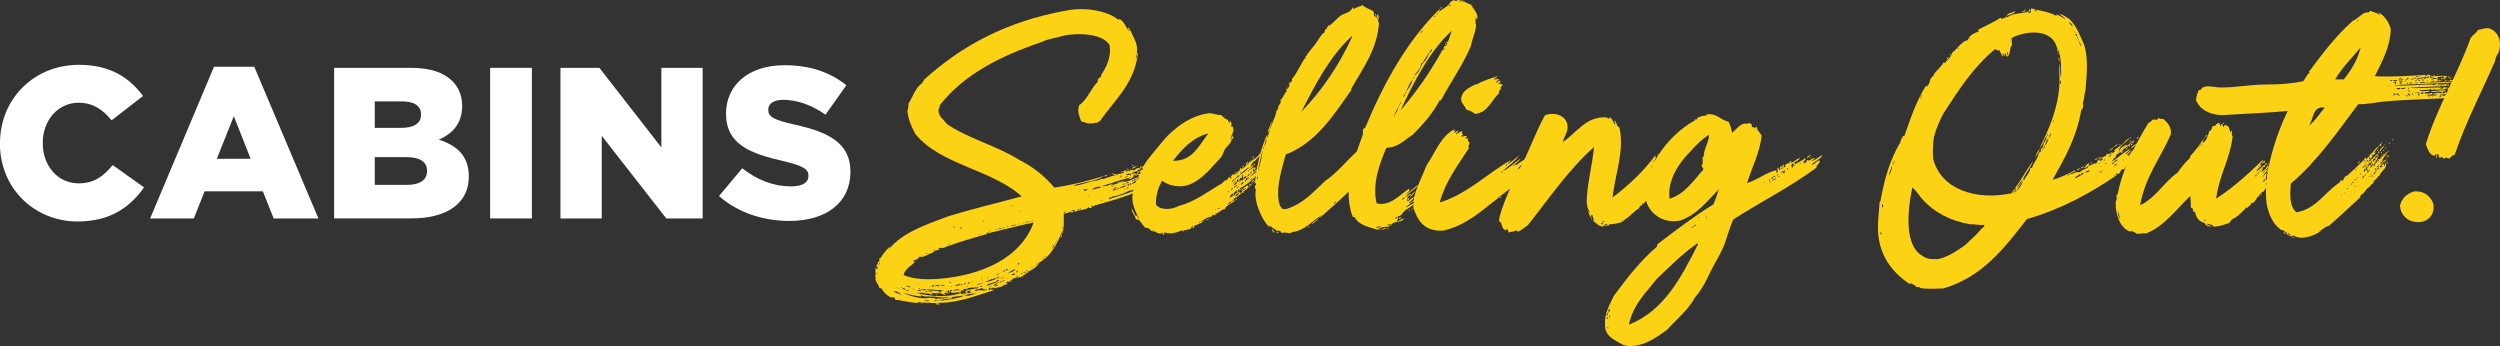 <?xml version="1.0" encoding="UTF-8"?>
<svg id="Layer_2" xmlns="http://www.w3.org/2000/svg" viewBox="0 0 371.84 51.46">
  <rect x="0" y="0" width="371.84" height="51.46" fill="#333333" stroke="none"/>
  <defs>
    <style>
      .cls-1 {
        fill: #fcd214;
      }

      .cls-2 {
        fill: #fff;
      }
    </style>
  </defs>
  <g id="FAQ">
    <g>
      <path class="cls-2" d="M0,21.35v-.06c0-6.53,4.99-11.65,11.77-11.65,4.58,0,7.52,1.92,9.5,4.64l-4.67,3.62c-1.28-1.57-2.75-2.62-4.9-2.62-3.14,0-5.34,2.69-5.34,5.95v.06c0,3.36,2.21,5.98,5.34,5.98,2.34,0,3.71-1.09,5.06-2.72l4.67,3.33c-2.11,2.91-4.96,5.06-9.89,5.06-6.4,0-11.55-4.9-11.55-11.58Z"/>
      <path class="cls-2" d="M31.84,9.93h5.98l9.54,22.56h-6.66l-1.6-4.03h-8.67l-1.6,4.03h-6.5l9.5-22.56ZM37.28,23.62l-2.5-6.34-2.53,6.34h5.02Z"/>
      <path class="cls-2" d="M49.7,10.09h11.49c2.82,0,4.8.7,6.11,1.98.9.93,1.44,2.11,1.44,3.65v.06c0,2.59-1.47,4.13-3.46,4.99,2.72.9,4.45,2.43,4.45,5.47v.06c0,3.84-3.14,6.18-8.48,6.18h-11.55V10.09ZM62.62,17c0-1.25-.99-1.92-2.82-1.92h-4.06v3.94h3.9c1.89,0,2.98-.64,2.98-1.95v-.06ZM60.48,23.37h-4.74v4.13h4.8c1.92,0,2.98-.74,2.98-2.05v-.06c0-1.22-.96-2.02-3.04-2.02Z"/>
      <path class="cls-2" d="M72.9,10.09h6.21v22.4h-6.21V10.09Z"/>
      <path class="cls-2" d="M83.36,10.09h5.79l9.22,11.84v-11.84h6.14v22.4h-5.41l-9.6-12.29v12.29h-6.14V10.09Z"/>
      <path class="cls-2" d="M106.94,29.16l3.46-4.13c2.24,1.76,4.67,2.69,7.26,2.69,1.7,0,2.59-.58,2.59-1.54v-.06c0-.96-.74-1.44-3.81-2.18-4.77-1.09-8.45-2.43-8.45-7.01v-.06c0-4.16,3.3-7.17,8.67-7.17,3.81,0,6.78,1.02,9.22,2.98l-3.1,4.38c-2.05-1.47-4.29-2.21-6.27-2.21-1.5,0-2.24.61-2.24,1.44v.06c0,1.02.77,1.47,3.9,2.18,5.12,1.12,8.32,2.78,8.32,6.98v.06c0,4.58-3.62,7.29-9.06,7.29-3.97,0-7.71-1.25-10.5-3.71Z"/>
    </g>
    <g>
      <path class="cls-1" d="M166.45,2.93v-.14c.77.34.96,1.3,1.54,1.87.05.1.1,0,0,0,0-.29-.29-.29-.19-.62.43.48.62,1.2.96,1.82.29.67.43,1.06.34,1.92-.05.19.14.14.14.29-.62,4.56-3.55,6.86-5.66,9.98-.29-.05-.24.19-.43.24-.34-.1-.48.05-.67.14,0-.1.05-.1.05-.14-.58.24-1.1-.1-1.73-.24-.24-.82-.62-1.39-.29-2.4,1.25-.86,1.73-2.5,2.78-3.5-.14-.29.19-.62.48-.72-.05-.14.19-.19-.05-.19.77-1.1,1.63-2.78,1.3-4.56-1.1-1.78-4.9-1.78-6.77-1.39-1.2.38-2.26.43-3.31.96-6.1,2.06-11.57,4.8-15.17,9.41.05.34-.14.43-.19.67,0,1.1.82,1.44,1.25,2.11,3.12,2.16,7.39,3.22,10.66,5.28,2.11,1.06,3.89,2.45,5.33,4.18,2.64-.38,5.09-1.01,7.39-1.73-1.2.82-3.17.91-4.66,1.44,1.25.05,2.3-.67,3.7-.77.24-.14.38-.05.53-.24.53.14,1.39-.48,2.16-.53,0-.14-.24,0-.34-.05,0-.19.19-.14.38-.14.05.1.1.1.14.14.19-.29.62-.1,1.06-.34-.1-.29-.48.19-.43-.14.43.05.48-.29.91-.19-.72.38.38.1.62-.1.58.34.77-.53,1.15-.19.24-.1.05-.19.24-.34.14.19-.1.34-.14.62-.1-.05-.1-.14-.1-.24-.34.62-.86.29-1.15.77-.24-.05-.58-.1-.77.14.14.19.34-.1.62,0-.05.05-.1.14,0,.14s.05-.14,0-.14c0-.1.14-.05.14-.14.19-.05.43-.1.62-.14-.19.34.19.05.19.34-.05.19-.24-.1-.48,0,.05.34-.34.58-.77.58.1-.24.43-.19.62-.34-1.49.34-3.17.96-4.61,1.39.67,0,1.06-.05,1.44-.38.14.05,0,.24,0,.29.19.05.24-.1.19-.29.1,0,.1.1.14.1v.14c.19-.1.29-.29.62-.24.1-.14,0-.05,0-.24.29.29.34-.24.48.05.05-.1.24-.38.34-.14-.1,0-.14.05-.19.14.14.05.19,0,.19-.14.58.19,1.49-.43,2.16-.62.1.43-.53.19-.62.43.14.19.34-.19.62-.1-.43.34-.62.29-.96.72,1.25-.58,2.69-.91,3.98-1.39-.43.43-1.15.62-1.78.91.53.05.91-.29,1.44-.14-.34.29-.86.43-1.15.77,0,.05.1.05.19.05-2.4,1.34-5.09,2.11-8.11,2.93-.05,0-.14.1-.05.1-.1.19-.24-.19-.48,0,0,.14.14.1.29.1-.1.1-.72.38-.62,0-.38.58-1.54.38-2.06.77-.24-.1.1-.19-.1-.29-.19,0-.1.24-.19.34-.24,0-.53.05-.58-.14.1.29-.58.24-.82.38,0,.82.14,2.21-.29,3.07-.05-.29.1-.34.1-.62-.72,2.02-1.82,3.94-3.46,4.8-.29.72-1.01.96-1.58,1.39v-.14s.05-.05.05-.1c.1,0,.14,0,.14-.05-.1,0-.14,0-.14.05-.05,0-.05.05-.05.1-.14,0-.24.19,0,.14-.05.05-.1.1-.1.19-.1-.05-.14-.1-.14-.19-.1.48-.72.43-.91.86-.14-.38-.53.29-.67-.05.14.14.24-.14.29-.29-.19,0-.19.19-.29.29h-.05c-.05-.1-.1-.05-.1,0-.1.05,0,.1,0,0h.1c0,.34-.38-.1-.38.19-.19.14-.48.19-.53.48-.24-.1-.53-.05-.58.24h-.05s.05,0,.05,0c.14,0,.19-.1.29-.1-.1.19-.43.48-.53.19-.05.34-.86.53-1.06.48-.05,0-.05.05-.05.1h-.1c0-.1-.05-.05-.05,0-.19.14-.14-.19-.29.05-.14,0-.14-.05-.05-.14-.19-.05-.29.34-.38.1.1-.05,0-.1,0,0h-.05c-.14-.19-.38.05-.29.29.24.05.14-.24.29-.29v.19c0,.19.43-.1.43.14-2.02.62-4.46,1.58-7.01,1.82-.86.05-2.45.14-2.54,0-.24-.1-.05.19-.29.1,0-.05.05-.05.05-.1-.53.14-1.1-.24-1.58.05-1.25-.05-2.26-.38-3.31-.48.05-.14,0-.29-.05-.34-.24.19-.43-.24-.43.05-.62-.24-1.15-.72-1.54-1.44-.19.1-.14.05-.34-.1,0-.48-.86-1.01-.38-1.58-.19.24-.1.05-.24-.05.29-.1-.05-.86.14-1.3.29-.05-.05.14.14.24.29-.05.05-.53-.05-.48.05-.24.24-.34.24-.62.24,0,.19-.24.24-.38.43-.67.91-1.34,1.49-1.87.05.1-.05.14-.05.29-.05-.05-.05,0-.05.05-.1,0-.1.05-.1.05-.1.05,0,.1,0,0,.05.05.05,0,.1-.05.05,0,.05-.05.05-.05,2.06-2.45,5.42-3.55,8.69-4.8,3.74-1.15,7.3-1.97,10.99-2.98-4.32-3.98-12.05-4.66-15.79-9.26-.58-1.06-1.06-2.11-1.2-3.46.14-.29.14-.77.19-1.15.67-1.01,1.01-2.35,2.02-2.98,0-.24.24-.24.24-.48,5.57-5.04,12.19-8.69,21.22-10.32,2.78-.53,6,0,7.73,1.39h.05c.05.1.1,0,0,0ZM130.4,40.52c0,.14.05.19.14.24,0-.14-.1-.19-.14-.24ZM130.54,41.72c.05-.29-.24,0,0,0,0,.1.05,0,0,0ZM130.74,39.36s.24-.29.05-.34c.05.14-.1.14-.05.34-.29-.05,0,.19,0,0ZM130.88,38.55c-.1,0-.1.05-.14.05,0-.1.05-.14.05-.19h.1v.14ZM130.78,40.04c-.05-.1-.05,0,0,0,.05.1.1,0,0,0ZM131.89,37.44c.1-.05,0-.1,0,0-.1,0,0,.05,0,0ZM132.46,36.58s0,.1-.1.1c0-.05.05-.1.1-.1ZM133.09,44.36s-.1.05-.14.05c0-.05.1-.05.14-.05ZM134,43.92c.05-.24-.86-.77-1.01-.58.24.29.72.29,1.01.58ZM133.47,42.72c0,.14.1.19.14.24,0-.14-.05-.19-.14-.24ZM133.76,44.45s.14,0,.14-.05c-.05,0-.14,0-.14.05ZM134,42.72c-.05-.1-.1.05,0,0,0,.29.29,0,0,0ZM134.19,42.87c.14.14.38.19.53.29-.05-.19-.38-.43-.53-.29ZM139.52,44.26s.05.14.05.19c.53-.1,1.3-.05,1.68-.24-.82,0-1.06.05-1.54.05.1,0,.19,0,.19-.05-.1-.1-.14-.1-.19.05-.96-.34-1.97.05-2.69-.34,0-.29-.29,0,0,0v.19c-.91-.1-2.02-.34-2.78-.62,1.15.62,3.12,1.1,4.22.77.14.29.34-.1.62.14.19.24.48-.05.43-.14ZM140.77,36.68c-.43.24-.82.29-.86.14-.19.05-.29.1-.38.24h.19v.1c-.62-.05-1.1.67-1.73.62.1,0,.14,0,.14.05-.58.24-.86.48-1.39.34-.19.48-.62.43-.91.62,0,.29.14.05.29.1-.53.67-1.49,1.01-1.73,2.02,1.54.67,3.7.72,5.62.53,6.24-.58,11.86-3.17,13.73-8.35-2.3.48-4.75,1.15-6.91,1.63,0-.1.29-.19,0-.19-.1.05-.05.19-.05.29-1.97.53-4.18,1.2-6,1.87-.05-.1-.1,0,0,0ZM135.1,42.68c0-.19-.24-.19-.29-.29,0,.14.05.24.14.29,0-.1.05-.05.14,0ZM134.82,43.25s.38.14.38,0c-.14.05-.29-.24-.38,0ZM135.44,42.63c-.14,0-.14-.1-.29-.1v.19c.14,0,.24,0,.29-.1ZM135.97,43.01c-.14-.19-.43.1,0,0,.05.1.1,0,0,0ZM136.3,38.74s-.05.05-.1.05c0-.05.05-.05.1-.05ZM141.39,43.49c-.05-.24.24-.14.24-.34h-.34c-.05.1.1.38-.05.34s0-.34-.14-.34c0,.29-.43.1-.43.34.19-.05.38-.05.48.1-.24.1-.53-.14-.77.05.05.1.34,0,.29.24-.19-.1-.43-.14-.62-.1.05-.05.1-.05.1-.14-.53-.05-.96,0-1.58-.05-.1.14.24.19.05.29-.48-.43-.91-.05-1.68-.43.05.38-.38-.1-.48.14,2.11.58,4.7.62,6.43,0,.1,0,.05.1.1.19.19-.05.29-.24.62-.19-.05.14-.34.05-.38.19.24,0,.38-.05.53-.14-.1,0-.1-.05-.14-.05,0-.1.1-.14.14-.24.19.1.19.14.05.29.29,0,.77-.14.62-.34-.19.29-.14-.05-.19-.14-.19.19-.38.14-.48.19-.14.05-.24,0-.24-.1.24.05.19-.14.43-.1,0-.1.05-.24-.1-.29-.05.29-.29.05-.53.1.1.29-.29.19-.43.29.05.19-.1.19,0,.34-.38-.29-.91.1-1.49-.1ZM136.45,43.25c.29.05.48.1.58-.1-.19.05-.53-.1-.58.1ZM136.59,42.34s.14,0,.14-.1c-.05.05-.14,0-.14.1ZM136.83,42.87h-.14c0,.1-.05.1-.1.14.1,0,.24,0,.24-.14ZM137.36,45.03c-.05.14-.38.05-.53.05.05-.14.38,0,.53-.05ZM137.7,43.11c.77.14,1.34.1,2.02.19,0,.1-.14.05-.14.14-.29-.1,0,.19,0,0,.24.1.67-.05.29-.14.05,0,.05-.05.14-.05.1-.05,0-.1,0-.14-.82.14-1.58-.19-2.3,0v-.1c-.14.05-.24,0-.34-.05,0,.05,0,.1-.05.14-.1-.19-.24-.14-.38-.1.1.05.19.1.38.1,0,.14.34.05.38,0ZM137.31,37.92c.1-.05-.05-.1,0,0-.29-.1-.05.19,0,0ZM137.22,43.3c.1,0,.19,0,.24-.05-.1,0-.24-.05-.24.05ZM137.5,43.35s.14,0,.14-.05c-.05,0-.14,0-.14.05ZM137.5,44.74c.34.05.53.14.77-.05-.24.05-.67-.1-.77.05ZM137.7,37.68c-.05.14.29,0,.24-.05-.1-.05-.24.05-.24.05ZM137.98,43.3c-.19-.05-.29-.1-.29.14.14,0,.24-.05.29-.14ZM138.66,43.44v-.1c-.19.1-.43-.19-.62,0,.29,0,.38.14.62.1.05.1.1,0,0,0ZM138.94,42.48c-.14-.14-.14,0-.34,0-.05.24.38.14.34,0ZM138.9,37.3c.14,0,.19-.05.19-.14-.1-.05-.1.05-.19.05-.05-.1-.1,0,0,0v.1ZM138.9,44.74c.24.05.34.1.53-.05-.14.05-.48-.1-.53.05-.1.05,0,.1,0,0ZM139.76,42.63c0-.38-.67-.24-.72-.1.34.1.38-.1.72.1ZM139.71,45.32c-.19-.14-.48.14-.53-.24.19.14.48-.14.53.24ZM139.42,43.78c0,.14-.05.14-.19.14v-.05c.1-.05.1-.1.19-.1ZM139.67,44.69c.1-.05-.05-.1,0,0-.29-.1-.05.19,0,0ZM139.86,43.3h-.14s.14-.1.14,0ZM143.46,43.97c-.82.05-1.25.14-2.02.24.1,0,.19.05.19.14-.53.19-1.34,0-1.87.38,1.54-.19,2.54-.29,3.7-.77.82.1,1.06-.1,1.78-.38.1-.05,0-.1,0,0-.67.1-1.3.19-1.78.38ZM140.53,42.39c-.14.05-.58-.14-.53.14.19-.05.43,0,.53-.14ZM140.14,43.25s.19,0,.19-.1c-.1,0-.19,0-.19.1ZM140.82,36.44c.1,0,0-.05,0,0-.1.05,0,.1,0,0ZM141.1,34.61c.1-.05,0-.1,0,0-.1,0,0,.05,0,0ZM141.15,36.34c.29.05.05-.24,0,0-.19,0,.1.29,0,0ZM141.15,42.05c.1-.05.38.1.34-.05-.1,0-.34-.1-.34.05ZM141.44,42.63s.14,0,.14-.1c-.05,0-.14,0-.14.1ZM142.74,43.16c-.1-.24-.86-.1-1.01.1.38-.1.72-.05,1.01-.1ZM141.78,33.84c-.05.1.29-.05.24-.1-.1-.05-.24.05-.24.1ZM141.92,42.48c.1-.05,0-.1,0,0-.1.05,0,.05,0,0ZM142.88,42.39c-.05-.24-.72-.05-.82.1.19.05.62-.1.82-.1ZM142.83,33.99c.14-.05.24-.05.29-.14.1-.05-.05-.1,0,0-.14,0-.38-.1-.29.14ZM142.98,42.24c-.14.19.24.24.19.1-.1,0-.1-.1-.19-.1ZM143.36,43.35h-.19v-.1c.14-.05.24,0,.19.1ZM143.65,42.15c-.14-.05-.24,0-.29.1.14,0,.38.1.29-.1ZM143.6,42.68s.14,0,.14-.05c-.1,0-.14,0-.14.05ZM143.79,42.63c.1-.05.19,0,.19-.1-.05,0-.19,0-.19.1ZM143.94,42.15c.14.14.24-.1.34-.14.1-.05,0-.1,0,0-.19-.05-.29,0-.34.14ZM143.99,43.11c.34,0,.67-.19.86-.1-.14-.24.62.1.62-.29-.53.1-.96,0-1.49.14v.24ZM144.61,41.91c.1-.05,0-.1,0,0-.29-.05,0,.19,0,0ZM145.57,43.11c.14.14.38.1.58,0,.1.43.19-.19.34.14,0-.14.48-.05.19-.24-.05.1-.53.05-.53-.14h-.29c-.19.24-.67.05-.91.43.29-.05.43,0,.62-.19ZM145.86,42.2c-.19-.05-.67.05-.48.19.1-.14.43-.05.48-.19ZM145.47,34.95s.1,0,.1-.1c-.05.05-.1,0-.1.1ZM145.47,42.68s.1.1.1,0c0-.05-.1-.1-.1,0ZM145.67,34.85c.1,0,.19.05.19-.05-.1,0-.19,0-.19.05ZM145.81,42.63c.1.05.24.05.29-.1-.14,0-.29-.05-.29.1-.1,0,0,.05,0,0ZM145.95,41.57s.1.1.14,0c-.05-.05-.14-.1-.14,0ZM146,42.15c.38.05.1-.24,0,0-.1,0,0,.05,0,0ZM146,41.24s.14,0,.14-.1c-.05.05-.14,0-.14.1ZM146.19,32.93c.34,0,.05-.29,0,0-.1.05.05.1,0,0ZM146.34,42.72c.1,0,0-.05,0,0-.1.05,0,.1,0,0ZM146.48,42c.67-.19,1.34-.29,1.82-.62.1-.05.48-.1.24-.24-.05.14-.1.05-.19,0,0,.14-.05.14-.05.24-.58,0-1.15.24-1.82.62ZM148.55,41.76c0-.1-.05-.14-.14-.19-.19.62-1.58.43-1.63.96.58-.29,1.3-.38,1.78-.77ZM146.82,41.24s-.1.14,0,.19c.05-.1.14-.14,0-.19ZM147.25,34.47c-.1-.24-.24.19,0,0,.05.1.1,0,0,0ZM147.44,42.48c-.1,0-.24.05-.24.14.14,0,.24-.05.24-.14ZM147.83,31.25c.1,0-.05-.05,0,0-.14.05,0,.1,0,0ZM148.31,42.53h.1c.05-.14-.1-.14-.19-.14-.14-.1.14-.19-.05-.24-.05.05-.14,0-.14.1.24.14-.38-.05-.19.24.1,0,.14-.1.24-.1,0,.05-.05.14-.05.24.1,0,.19-.05.19-.14.05-.05.1,0,.1.05ZM148.35,34.08c.1,0,0-.05,0,0-.38-.05-.1.24,0,0ZM148.16,40.95c.1,0,.14-.05.19-.14.14.05.24,0,.29-.14-.14,0-.24.05-.29.14-.1,0-.19.05-.19.14ZM148.21,42.82s-.05.1-.05,0h.05ZM148.21,42.48v-.1s-.05.1,0,.1ZM148.35,42.2c0-.1.14-.05.14-.14.1-.05,0-.1,0,0-.14-.1-.34.1-.14.14ZM148.35,42.82s-.05.1-.05,0h.05ZM148.35,42.72s.1.1,0,.1v-.1ZM148.98,33.99c-.19-.1-.38-.05-.48.1.1-.05.38,0,.48-.1ZM148.98,41.86c-.14.05-.29,0-.34.14.14,0,.29.1.34-.14.05,0,.05.05.14.05,0-.05.05-.05.05-.14.14.05.24,0,.24-.14-.14,0-.19.05-.24.14-.1,0-.19,0-.19.1ZM148.69,41.14s.14,0,.14-.05c-.05,0-.14,0-.14.05ZM149.12,41.28c-.1,0-.14.05-.14.1-.34-.1.1.29,0,0,.1,0,.14-.05.14-.1q.1,0,.14-.05c.29.05,0-.24,0,0-.1,0-.14,0-.14.05ZM149.27,33.89c.34.1.05-.19,0,0-.38-.05-.1.24,0,0ZM149.27,40.42c.14,0,.19-.1.19-.24-.19-.05-.14.14-.19.24-.29-.1-.05.19,0,0ZM149.94,39.99c-.14,0-.48.14-.29.29.1-.14.29-.14.29-.29ZM149.75,41.43c.1,0,.19,0,.19-.05-.1,0-.19-.05-.19.05ZM149.79,33.75c.38.1.1-.19,0,0-.1.05,0,.1,0,0ZM151.04,39.99c-.38.19-.86.34-1.1.67.38-.19.91-.24,1.1-.67ZM150.03,40.8c.1-.05-.05-.1,0,0-.14.05,0,.1,0,0ZM150.23,30.72s.14,0,.14-.1c-.05.05-.14.05-.14.1ZM150.37,41.91c-.05-.14.1-.14.19-.14-.05.1-.1.14-.19.14ZM151.14,33.36c-.14.19-.67,0-.77.24.19-.05.82,0,.77-.24ZM150.66,30.53c-.14,0-.19.05-.24.1.14.05.19-.05.24-.1ZM150.99,40.8c-.24.1-.05-.24-.29-.14.05.24-.29.05-.29.29.24-.14.43.1.58-.14ZM150.99,40.66c.05.1.05,0,0,0v-.05c.1-.05,0-.1,0,0-.1,0-.05.05,0,.05ZM151.04,39.56s.14,0,.14-.05c-.05,0-.14,0-.14.05ZM151.38,40.47v-.14s-.05-.1-.1-.05c.05.14-.34.14-.1.24,0-.05.1-.05.19-.05ZM151.52,39.08s-.29.24-.05.29c0-.1.29-.19.05-.29ZM151.62,33.36c.29.05,0-.24,0,0-.1.05,0,.05,0,0ZM151.62,31.49s.14,0,.14-.1c-.1.05-.14,0-.14.1ZM152.1,40.61c-.19,0-.24.1-.29.19.19,0,.24-.1.29-.19ZM152.15,41.28c-.1-.05,0-.1,0-.19.14.05,0,.14,0,.19ZM152.15,33.22s.14,0,.14-.1c-.05.05-.14,0-.14.1ZM152.39,40.47s.05.1.05.14t-.05.05c-.14.05,0,.1,0,0,.05.05.05,0,.05-.05h.05c.1-.14-.1-.34-.1-.14-.38-.1-.1.19,0,0ZM152.63,33.08c.24,0,.38-.05.48-.14-.19,0-.38,0-.48.14-.43-.1-.14.19,0,0ZM152.72,40.13c-.05.1-.14.1-.14.19.14.05.29-.19.14-.19ZM153.06,39.51c.1-.05,0-.1,0,0-.1.05,0,.1,0,0ZM153.2,39.89c.1,0,.19-.05.19-.1.1-.05,0-.1,0,0-.1-.05-.19.05-.19.1ZM153.25,32.93c.1,0,.19,0,.24-.05-.1,0-.19-.05-.24.05ZM153.39,39.99c.1-.05,0-.1,0,0-.1.05,0,.1,0,0ZM153.54,32.88s.14,0,.14-.1c-.05,0-.14,0-.14.1ZM153.59,39.84c-.1.05.05.1,0,0,.1,0,.1-.05.1-.05.1-.05,0-.1,0,0-.05-.05-.05,0-.1.05ZM154.16,39.36s-.05,0-.05.05c-.1,0-.1.05-.1.1-.1.05,0,.1,0,0,.05,0,.05-.05.1-.1.05.05.05,0,.05-.05.05-.05.14-.05.14-.14.19,0-.1-.29,0,0-.14-.05-.14.05-.14.14ZM155.41,38.26s-.05,0-.1.05c-.05,0-.05.05-.05.1-.1.05-.14.1-.19.19-.1.05,0,.1,0,0,.14,0,.19-.05.19-.19.05,0,.05-.05.05-.1.1.05.1,0,.1-.05.05,0,.05-.05.05-.1.29,0,0-.29,0,0-.05,0-.05.05-.05.1ZM156.85,36.39s-.05.05-.05.05h-.1c0,.14-.14.19-.14.38h-.05s-.1.1-.05.19c-.14.05,0,.1,0,0,.05-.05.1-.1.1-.19h.1c0-.14.14-.19.14-.38.05.05.05,0,.05-.05.1,0,.05-.1.1-.14.19,0-.1-.29,0,0-.1,0-.1.1-.1.14ZM157.14,35.81c.1,0,0-.05,0,0-.19.05.05.29,0,0ZM157.81,35.43c-.14-.14.05-.48.14-.58.05.24-.1.34-.14.58ZM158.05,33.75c-.1.48.05.29.05,0,0,.05-.05-.19-.05,0ZM158.53,31.49c-.19,0-.29,0-.34.14.14,0,.34,0,.34-.14ZM158.67,31.54s.19,0,.19-.05c-.1,0-.19-.05-.19.05ZM159.63,31.25c-.14.05-.29.05-.34.14.1,0,.38.1.34-.14ZM160.45,31.2c0-.14-.05-.14-.19-.14v.14h.19ZM160.45,28.42c.1,0,.1.1.14,0,0-.05-.14-.05-.14,0ZM160.74,31.16v-.14h-.14v.14h.14ZM161.51,28.42c-.05-.24.24-.14.24-.34-.29.1-.43.1-.67.14.19.05.19.19.43.19ZM161.65,28.37s.1,0,.1-.05c-.05,0-.1,0-.1.05ZM161.75,29.14c.1,0,.19,0,.24-.1-.1.05-.19,0-.24.1ZM163.76,27.89c-.14-.38-1.34.14-1.3.34.24-.1.82-.24,1.3-.34ZM163.76,29.81c.1,0,.19,0,.19-.05-.05,0-.19-.05-.19.05ZM164.24,26.21c.05-.14.29-.14.43-.19.05.24-.19.19-.43.19ZM164.24,29.96s.14,0,.14-.05c-.05,0-.14,0-.14.05ZM165.01,25.97s-.14.05-.19.05c0-.1.1-.05.19-.05ZM167.94,28.37c-.77.38-1.49.72-2.59.91,0,.14-.62.1-.38.34,1.78-.62,3.41-.96,4.9-1.87.1-.05,0-.1,0,0-.77.1-1.15.58-1.92.62ZM165.64,25.73c0,.14-.19.14-.34.14.05-.1.19-.1.34-.14ZM165.35,28.37s.14,0,.14-.05c-.05,0-.14,0-.14.05ZM165.44,27.79c.34.1.05-.19,0,0-.1.05,0,.1,0,0ZM165.64,28.18c.05-.14-.14-.19-.14-.1.19-.05-.05.34.14.29.1-.14.43-.05.48-.29.14,0,.34.1.29-.14-.14.05-.24.05-.29.14-.14.05-.24.1-.48.1ZM165.68,28.04c.14-.05.38.05.29-.14.29.05.05-.19,0,0-.14-.05-.24,0-.29.14ZM167.65,27.55c-.48.1-.91.19-1.2.48.43-.14.91-.24,1.2-.48ZM166.69,26.35h.05c.1-.1.1-.24-.05-.29v.29c-.24-.24-.14.24,0,0ZM166.93,27.46c.1,0,.1.05.1.1.1,0,.14-.05.14-.14.14,0,.19-.05.19-.14-.1,0-.19.05-.19.14-.1,0-.19,0-.24.05ZM167.22,28.18s.14,0,.14-.1c-.05.05-.14,0-.14.1ZM167.41,26.35c.19.05.29,0,.29-.14-.1.05-.24.05-.29.14-.29-.05,0,.19,0,0ZM167.51,26.69c0,.1-.1.1-.14.1,0-.1.1-.05.14-.1ZM167.94,27.07c-.24-.05-.58.14-.38.24.05-.14.34-.1.38-.24ZM167.7,26.64s-.1.05-.14.05c0-.05.1-.05.14-.05ZM167.56,28.04c.14,0,.24-.05.29-.14.1-.05,0-.1,0,0-.14-.05-.24,0-.29.14ZM167.8,24.96c0,.1-.1.1-.14.1,0-.1.1-.05.14-.1ZM167.94,25.2c-.05.1-.14.14-.29.14,0-.14.1-.19.29-.14ZM167.7,27.31c0,.19.05.34.24.29-.05-.14-.05-.29-.24-.29ZM168.18,25.11c0,.1-.05.05-.14.1,0-.1.1-.05.14-.1ZM168.18,27.55v-.29h-.14v.29h.14ZM168.32,24.72c.05-.14.19-.14.34-.14-.05.1-.14.14-.34.14ZM168.32,25.11c.14-.24.43-.34.72-.38-.14.24-.48.29-.72.38ZM168.56,26.79h-.14s-.1.1-.1.14c.1,0,.24,0,.24-.14ZM168.61,25.97s.14,0,.14-.1c-.05,0-.14,0-.14.1ZM169.04,8.16c.05.19-.24.38,0,.53-.05-.24.1-.29.05-.53.19,0-.05-.29,0,0h-.05ZM169.38,26.02c-.29.05-.29-.19-.34-.34.14.1.34.1.34.34ZM169.28,24.58s-.05.05-.14.05c.05-.05.1-.05.14-.05ZM169.38,25.68c-.29,0-.19-.1-.14-.29.1,0,.14.14.14.29ZM169.28,26.45c.1-.29.48-.24.72-.38.14.19-.53.48-.72.38ZM169.43,27.46c.1-.1.34-.1.34-.29.14,0,0-.05,0,0-.14.05-.53.14-.34.29ZM169.86,25.68c-.19-.29-.14.05-.34.05-.05-.14,0-.24.05-.34h.29v.29ZM169.76,25.83s-.05.05-.1.05c0-.05.05-.05.1-.05ZM169.76,24.96c-.05-.34.43-.1.43-.38.19.14-.19.38-.43.38ZM170,25.25v.1s.05-.1,0-.1c.05-.14.38.14.34-.19.19-.05.14.14.19.19.24,0,.34-.19.62-.14-.34.19-.82.24-1.3.29,0-.1,0-.14.14-.14ZM170.34,26.5c-.05.1-.19.14-.34.14-.05-.14.19-.1.19-.19.1,0,.1.05.14.05ZM170.29,27.7v-.14h-.14v.14h.14ZM170.77,26.02c.14.24-.53.19-.58.43-.19-.29.43-.24.58-.43ZM170.53,26.35c0,.1-.1.14-.19.14.05-.1.1-.14.19-.14ZM170.77,27.31c-.19.05-.38.1-.38.38.19-.05.24-.29.38-.38ZM170.53,25.11c.14-.29.62-.19.86-.38.05.19-.58.34-.86.38ZM171.01,26.16c.05.14-.1.14-.19.14,0-.05.05-.1.05-.14h.14ZM171.44,25.73c.05.14-.1.14-.19.14,0-.05.05-.05.05-.14h.14ZM172.02,26.79c-.05-.14.1-.14.19-.14-.05.1-.1.14-.19.14Z"/>
      <path class="cls-1" d="M184.21,25.59c-.24-.24.14-.24.19-.1-.05-.34,0-.34.14-.53.24.05-.05.14,0,.24.34-.24.77-.34.91-.82.05,0,.1.05.05.14.48-.72,1.54-.96,1.87-1.68.53.1-.48.67-.62,1.01-.34.14-.58.48-.72.82h-.1c0,.1.1.05.1,0,.19.1.19.05.24-.14.19.1,0,.34-.05.43h-.14c.05-.29-.19-.05,0,0-.05.05-.1.14-.05.24.14,0,.1-.14.19-.24.1,0,.05.1.14.14.1-.05.1-.19.14-.29.05.1.19.1.24.19,0,.29-.19.34-.34.14v.14c-.14,0,0,.24,0,.29.48-.29.72-.72,1.25-.91,0,.1-.1.1-.14.19-.19.1-.34.24-.48.43-.43.29-.86.62-1.1,1.1.34-.43.86-.62,1.1-1.1h.19c.05.1.1.05.1,0,.14,0,.05-.24.14-.29h.05c.38.14.38-.67.86-.67-.05.14-.19.1-.14.24.1-.05.19-.14.24-.24.24,0,.29-.19.38-.29.14.24-.43.43-.48.67-.29.05-.38.29-.53.43.1.19.14-.24.38-.14-.05.19-.48.34-.38.48-.14.14-.14-.19-.34.1v-.14c-.14.05-.29.19-.38.34-.1.05,0,.1,0,0h.1c-.82.86-1.68,1.68-2.83,2.26.24.1.1.29-.1.29,0-.1.05-.1.05-.19-.1.05-.24.05-.29.19-.29,0-.29.29-.53.34-.05.14.19.34-.1.29v-.19c-.19.14-.48.24-.48.62.24,0,.24-.19.34-.29-.05.24.14.1.14,0,.24,0,.29-.14.34-.29.38,0,.05-.29.29-.48h.14c.05.19-.14.14-.14.29.05.14.24-.1.34-.14,0,.1,0,.14-.05.19-.29.1-.48.29-.62.53.19.1.48-.34.62-.53h.29c-.14.38-.62.38-.72.77-.29-.14-.43.29-.62.48-.38.05-.53.29-.72.48.34-.05.48-.34.72-.48.24.05.19-.19.43-.14-.43.53-1.3.62-1.54,1.34-.62.05-.67.48-1.3.62,0,.1.1.1.05.19-.05,0-.05-.05-.1-.05v-.14c-.1,0-.1.14,0,.14,0,.05-.1.05-.1.14-.14,0-.24-.05-.34-.1,0,.14-.14.14-.19.34-.38-.1-1.2.43-1.63.72.1.1.43-.19.58-.24-.34.48-.96.62-1.54.86.05.24-.05.34-.24.34-.05-.19.1-.14.1-.29-.19-.05-.14.24-.34.1,0,.05.05.14.14.1-.24.43-1.15.24-1.3.58-.1,0-.1-.14-.14-.19-.62.29-1.73.72-2.54.34-.29.05.05.29-.24.34-.29,0,0-.14-.05-.34-.34.34-.96.1-1.25-.19-.05,0-.19.24-.29.05.05,0,.1-.05.1-.14-.14,0-.29,0-.29.1-.29-.38-.38-.48-.96-.53-.34-.38-.62-.86-.96-1.2-.1,0-.1.05-.1.1-.14-.1,0-.24-.29-.1-.14-.67-.62-.96-.67-1.68.29.34.38.86.67,1.15.05,0,.1-.05.1-.1.19.05.05.43.34.48-.38-.77-.72-1.49-.91-2.3-.24-1.39.24-2.45.58-3.5.1-.05.14-.1.29-.1-.1-.34,0-.82.38-.86,0-.1,0-.14-.05-.14,0-.24.05-.38.19-.43,0,.19.05.1.14.05,0-.1-.05-.14-.1-.05h-.05c.43-1.06,1.2-1.87,1.92-2.78.67-.77,1.34-1.68,2.02-2.35,1.58-1.49,3.46-2.88,6.1-3.22.58.05,1.06.29,1.73.29.29.24.48.58.96.67.1.19.14.38.29.48.14,0,.05-.29-.1-.29.34-.1.48.58.29.77,0,.1.19.05.29.1.29.72-.24,1.2-.34,1.78.24,0,.14-.38.24-.48.19-.05-.05.38.24.29-.1.1-.05.24-.29.19-.1.82-.96,1.2-1.2,1.92-.24.82-.67,1.1-1.3,1.82-1.15,1.3-2.45,2.59-3.89,3.12-1.44.48-3.02.14-3.98-.62-.53.96-.96,2.02-.91,3.55,0,.1.05.1.1.14.72.77,2.35.58,3.22.1,2.64-.72,4.42-2.21,6.53-3.41.1-.14.24-.24.34-.38.43,0,.48-.34.67-.53.14,0,.24.1.24.24.29-.1,0-.24,0-.43.24.05.24-.14.34-.29.1.05.05.19.19.14.1-.1.1-.34.19-.38.24.1-.19.19,0,.34.19-.1.24-.24.14-.43.14,0,.1.19.29.14v-.05c.1-.05,0-.1,0,0ZM179.74,19.83c-2.45.67-3.89,2.35-5.28,4.08,2.93.1,3.89-2.35,5.28-4.08ZM178.26,33.12c.19,0,.29-.05.29-.14-.14,0-.24.05-.29.14-.1,0,0,.05,0,0ZM179.31,32.74c.05-.1.14-.1.29-.1-.05.1-.14.14-.29.1ZM179.79,32.5c0,.1-.05.14-.19.14,0-.1.05-.14.19-.14ZM180.7,31.25s.14,0,.14-.1c-.1.05-.14,0-.14.1ZM181.38,30.92c-.1-.05-.38.1-.19.19,0-.14.24-.05.19-.19ZM182.14,17.28s-.1,0-.1-.1c.05,0,.1.05.1.1ZM182.19,17.33s-.05,0-.05-.05c.05,0,.1,0,.05.05ZM182.82,28.42c-.14-.05-.19.1-.24.19.14,0,.19-.1.24-.19ZM183.39,27.99c-.14-.05-.38.19-.19.29,0-.14.14-.14.19-.29ZM183.2,27.17c.1-.05-.05-.1,0,0-.14.05,0,.05,0,0ZM183.68,26.69c-.34-.05-.34.19-.43.34.24,0,.24-.29.43-.34ZM183.25,27.55s.14,0,.14-.05c-.05,0-.14,0-.14.05ZM183.44,29.09h-.14c.05-.1.1-.1.14-.14v.14ZM183.54,27.17c.29,0,0-.29,0,0-.29,0,0,.29,0,0ZM183.54,27.99c.1-.19.43-.29.53-.48.1-.05,0-.1,0,0-.24.05-.62.29-.53.48ZM184.21,26.83c-.05-.1-.1-.14-.19-.14-.1.1.05.38-.14.53,0-.1,0-.48-.1-.29.14.38-.38.48-.19.62.29-.1.38-.43.62-.62.05.19.24-.05.34-.05v-.14c.14,0,.14.1.29.1.05-.14.14-.19.14-.38-.29,0,.05-.34-.19-.48-.14.24.05.67-.38.48.05.24-.05.43-.19.48v-.1ZM183.87,29.57c.14.05,0,.29-.14.19,0-.1.1-.1.14-.19ZM184.06,26.21c0-.24-.29.05,0,0,0,.14-.48.29-.29.48.1-.34.48-.29.58-.58.53-.38,1.1-.82,1.54-1.3-.62.34-1.15.77-1.54,1.3-.14-.14-.14.05-.29.1ZM184.31,27.7c-.19,0-.38.24-.24.29.05-.14.19-.14.24-.29ZM184.21,26.55s.14,0,.14-.1c-.05.05-.14,0-.14.1ZM184.4,27.31s-.1.14,0,.19c.05-.1.14-.14,0-.19ZM184.54,25.59s-.1.14,0,.19c.05-.1.14-.14,0-.19ZM184.54,26.69s0,.05,0,.05v-.05ZM185.46,28.13c-.24.05-.24.24-.48.29,0,.05,0,.14.05.14-.05.19-.24-.19-.19.19-.1,0-.1-.1-.19-.1.05-.14.14-.19.19-.34.19,0,.24-.1.29-.19.1,0,.19-.05.19-.14.1-.05,0-.1,0,0-.1,0-.19.05-.19.14-.14-.14-.29,0-.29.19h-.29c.34-.29.62-.58,1.06-.77v.24c.29-.1.38-.43.67-.48-.19.34-.62.48-.82.82ZM185.03,27.22v-.14c-.1,0-.1.05-.1.14-.1,0-.14,0-.14-.05.05,0,.05-.05.05-.1-.19-.05-.29.34-.14.43.05-.14.19-.14.24-.29h.1ZM184.83,24.96c-.19-.14.14-.24.14-.38.19.14-.14.24-.14.38ZM185.03,26.59c.29,0,.29-.29.43-.38-.29-.1-.24.24-.43.05v.34ZM185.27,26.69c.05.19-.1.14-.1.34.19,0,.19-.14.24-.29.24.1,0-.24.19-.19,0,.05.1.05.14.05v-.19c-.29-.1-.19.14-.43.14v.14h-.05ZM185.27,24.48c0-.29.24-.24.34-.43.19.1-.14.24-.14.34-.1,0-.14.05-.19.1ZM185.41,26.74s-.1,0-.1-.05c.05,0,.1,0,.1.05ZM185.89,25.83c-.24.05-.24.24-.38.38.24-.05.34-.14.38-.38ZM185.6,25.49c.14,0,.19-.05.19-.19.29-.05,0-.29,0,0-.1.05-.14.1-.19.19ZM185.89,23.91s-.05.1-.1.1c0-.05,0-.1.1-.1ZM185.94,27.46s-.05,0-.05.05c-.1,0-.1-.14-.1-.19.14-.05.14.05.14.14ZM185.94,23.86s0,.05-.05.05c0-.05,0-.1.05-.05ZM186.13,25.44c.05.24-.24.14-.19.38.14,0,.38-.29.19-.38ZM186.03,23.76s-.05.1-.1.1c0-.05,0-.1.1-.1ZM186.08,26.69h.14v-.14c-.14-.05-.14.05-.14.14-.29-.1,0,.19,0,0ZM186.08,23.71s0,.05-.05.05c0-.05,0-.1.05-.05ZM186.08,27.22c0-.1,0-.14.14-.14,0,.1-.1.14-.14.14ZM186.56,26.74c-.1.14-.19.29-.34.34,0-.24.1-.34.34-.34ZM186.37,27.22s0,.1-.1.1c0-.05.05-.1.1-.1ZM186.37,23.57c-.24-.1.05-.19.05-.29.24.1-.05.19-.05.29ZM186.42,27.17s0,.05-.05.05c0-.05,0-.1.05-.05ZM186.42,24.58c0-.14.1-.24.29-.24-.1.1-.05.29-.29.24ZM186.42,27.17c.1-.14.14-.29.34-.29-.05.1-.14.29-.34.29ZM186.66,27.31s-.05.05-.1.05c0-.05,0-.1.1-.05ZM186.66,26.21c.1-.05-.05-.1,0,0-.14,0,0,.05,0,0ZM186.71,26.74c-.1,0-.05-.14,0-.19h.05c0,.1,0,.14-.05.19ZM186.71,27.22s0,.1-.05.1c0-.05,0-.1.05-.1ZM186.75,27.17s0,.05-.05.05c0-.05,0-.1.05-.05ZM186.75,26.07c.1-.05.14,0,.14-.1-.05.05-.14,0-.14.1ZM186.85,26.45s0,.1-.1.1c0-.05.05-.1.1-.1ZM186.75,26.88v-.14h.14c0,.1,0,.19-.14.14ZM186.85,26.45c.1-.24.29-.34.48-.48,0-.05,0-.19-.1-.19.1-.1.19-.14.29-.19.14.38-.38.67-.67.86ZM186.99,24.96c-.1-.05-.05-.19-.1-.29.14.05.19.19.1.29ZM186.9,26.74c.05-.1.1-.1.14-.14,0,.1,0,.19-.14.14ZM186.9,27.03c.1-.14.14-.29.34-.29-.05.14-.1.29-.34.29ZM187.04,26.59c.05-.14.19-.14.19-.29h.1c0,.19-.1.29-.29.29ZM187.14,25.49c.19,0-.1-.29,0,0-.1.05,0,.1,0,0ZM187.23,25.3s.05-.14.1-.14v.14h-.1ZM187.62,24.19c-.05-.1,0-.19-.1-.19v-.14c.1-.05.19-.05.14-.14.1,0,.05.14.1.29.14-.19.14-.58.48-.62-.14.53-.53.86-.91,1.15,0-.1.1-.1,0-.14v-.05c.19.05.14-.14.29-.14ZM187.52,25.01v-.14c.1,0,.1.14,0,.14ZM187.76,26.07v.14h-.14v-.14h.14ZM187.76,25.3c.1-.05-.05-.1,0,0-.14.05,0,.1,0,0ZM187.81,24.67c-.19,0,0-.24,0-.29.19,0,0,.24,0,.29ZM187.86,26.26s-.05.05-.1.05c0-.05.05-.05.1-.05ZM187.86,25.92c.05-.1.14-.1.14-.19.19,0,0,.24-.14.19ZM188.24,25.01c-.05-.19.1-.14.14-.29.24-.05-.05.29-.14.29ZM188.24,23.86c0-.1.1-.14.14-.24.14.05,0,.29-.14.24ZM188.39,24.34c.1-.24.19-.48.53-.48-.1.19-.34.24-.43.48h-.1ZM188.48,23.91s-.05.05-.1.1c0-.1.05-.1.1-.1ZM188.43,23.57c-.14-.29.34-.53.53-.62-.1.24-.38.38-.53.62ZM188.63,23.76c.05-.1.14-.1.14-.19.19,0,0,.24-.14.19ZM188.72,24.67c-.19-.1.05-.29.19-.29,0,.14-.19.14-.19.29Z"/>
      <path class="cls-1" d="M219.68,2.83c-.24,0,0-.24-.14-.24-.19.14.05.77-.14.96.29.05.1-.29.14-.43.14,1.25-.53,2.45-.77,3.75-1.2,2.78-2.98,5.33-4.46,8.06h-.19c-1.06,2.02-2.5,3.6-4.03,5.14-1.2.72-2.02,1.82-3.89,1.92-.96,2.21-2.16,5.42-1.44,8.26,2.06.48,3.46-1.34,4.85-2.21.05.14-.19.19.05.19-.05.34-.38.38-.53.62-.1.05,0,.1,0,0,.77-.34,1.15-1.06,1.92-1.39-.62.72-1.49,1.2-2.11,1.87.38-.19.62-.38.96-.58-.1.38-.48.38-.62.62.1.1.38.05.29.29-.19.1-.24.1-.14-.14-.29.05,0,.34-.14.43.43-.1.58-.48.96-.62.1.34-.58.53-.67.91.58-.14,1.06-1.1,1.58-1.1-.58.72-1.44,1.06-2.11,1.73.43-.14,1.06-.62,1.63-.86-.43.43-.91.82-1.39,1.1-.53.19-.67.77-1.1,1.01-.19,0-.29.05-.34.19-.19-.05-.34,0-.29.19.05.14.24-.1.29-.19.05,0,.05.05.1.05,0,.29-.14.43-.24.58.43-.1.72-.34,1.1-.48-.19.72-1.54.34-1.87.96-.29-.05-.34-.1-.58,0,.14.14.38.14.62.14-.77.34-1.54,0-2.06.62-1.34-.43-2.83-.67-3.41-1.87-.14,0-.24,0-.34-.1-.43-1.2-.62-2.45-.58-3.7-1.39,1.34-2.88,2.64-4.32,3.94,0-.29.34-.29.43-.48-1.39.67-2.45,2.26-4.42,2.54-.19.05-.34.14-.48.19-.58-.14-.82-.14-1.25-.05.05-.29-.43-.43-.58-.29-.29-.29-.77-.48-1.1-.77-.1.05-.1.14-.14.24-.14,0,0-.29-.05-.38-.05.05-.1.1-.1.14-1.06-1.25-2.16-3.84-1.78-5.42-.19,0-.24-.82,0-.58.05-.29-.05-.43-.14-.43.29-2.69.86-5.04,1.78-7.1.1.24-.05.34-.05.58-.24.24-.19.82-.43,1.1.34-.24.34-.67.43-1.1.19-.34.29-.82.43-1.2.05,0,.05-.14.05-.19.29-.91.77-1.63.96-2.64.19-.24.29-.58.34-.91.19-.14.29-.38.38-.67.05,0,.05-.14,0-.14v-.14c.38-.29.43-.86.82-1.15,0-.24-.14-.38.05-.48v.19c.19-.24.38-.48.43-.82.1-.05,0-.1,0,0-.1,0-.05.14-.19.14.05-.14.14-.29.19-.43.05,0,.1.05.05.14.14-.1.38-.43.24-.58.86-.96,1.3-2.3,2.11-3.31,0-.05-.05-.1-.14-.05.05-.14.38-.05.29-.29.38-.53.82-1.01,1.25-1.58.43-.58.96-1.58,1.34-1.68.05-.29.1-.29.1-.48.1,0,.1-.05.14-.05,0,.05.1.05.14.05q0-.1-.05-.14c0-.19.14-.24.24-.34-.05-.24.14-.1.1-.05.53-.29,1.15-1.1,1.78-1.54.62-.38,1.49-.43,1.73-1.2.14,0,.05.19.14.24.53-.29.96-.38,1.34-.58.43.43,1.1.58,1.63.91.1.19-.05.77.34.82,0,.1.1.1.1.14.14-.1,0-.48.29-.48-.1.24.19.53,0,.67-.1-.05-.1-.14-.1-.24-.1-.05-.1.38.1.24-.05.19-.05.67.1.43-.19,4.03-2.5,7.06-4.18,10.03,0,.05.05.1.1.05-2.69,3.79-5.14,7.82-9.79,9.65-.53,1.87-1.34,4.51-1.1,6.53.05.58.19,1.25.67,1.58h.48c2.59-.77,4.08-2.59,5.81-4.18,1.82-1.25,3.12-2.93,4.7-4.37.29-.86.62-1.73.91-2.54v-.72c.1-.1.19-.24.34-.29,2.83-6.77,6.29-13.01,11.19-17.76-.19.24-.1.34-.24.58-.05.05-.1.1-.14.14-.1.05-.19.1-.24.19.19,0,.24-.05.24-.19.05-.05.1-.14.14-.14.58-.58,1.44-.82,1.78-1.58.14-.1.29.05.34-.24.19.14.48.05.58.24-.24-.38.77-.24.96.14.05-.24-.19-.14-.14-.38.29.38.86.53,1.3.72.19.58,1.01,1.06.91,2.11ZM186.99,26.21c.05.24-.1.19-.05.43.19,0,.24-.43.05-.43ZM187.81,22.23c-.29,1.25-.62,2.45-.82,3.84.34-1.2.72-2.69.82-3.84ZM187.95,21.84c0,.1-.1.19,0,.24.05-.1.14-.14,0-.24ZM188.81,19.44c-.19,0-.14.24-.24.34-.1-.38.34-.82.34-1.3h.1c.05.34-.19.43-.14.77-.1,0-.05.1-.05.19ZM189.01,18.48c-.05-.19.1-.19.05-.34.19.05.05.29-.05.34ZM189.3,34.56c.05-.29-.14-.34-.14-.53.14.1.38.24.19.43.1,0,.14-.05.14-.1.19.05-.05.29-.19.19ZM189.2,17.91s0-.1.1-.1c-.05.05,0,.1-.1.1ZM189.82,16.61h-.05c-.05-.24.1-.24.05,0ZM190.16,34.52c.05.19-.34.14-.34-.05.19-.05.14.1.34.05ZM190.54,14.88v.14c-.1,0-.1.05-.14.05,0-.1,0-.14.05-.19h.1ZM191.41,13.11c.05-.1,0-.14.1-.14-.05.05,0,.14-.1.14ZM193.57,16.61c3.07-3.17,5.57-6.86,7.54-11.14,0-.05,0-.1-.1-.05-3.22,2.98-5.33,7.06-7.44,11.18ZM194.72,33.6c-.05.1-.1.24-.24.24.05-.14.1-.24.24-.24ZM196.06,32.5c0,.34-.72.53-.91.91-.05-.38.67-.58.91-.91ZM197.22,4.32s.05-.1.1-.1c0,.05-.05.1-.1.1ZM198.7,30c-.24,0-.19.19-.29.29.14,0,.24-.1.29-.29ZM200.14,1.68s.1-.05.14-.05c0,.05-.1.05-.14.05ZM201.01,13.35s.05-.1.1-.14c0,.1,0,.14-.1.14ZM201.39,32.12c0-.1-.05-.1-.1-.1-.05-.1-.1,0,0,0,0,.05.05.1.1.1,0,.1.05-.05,0,0ZM204.61,2.5c.1-.29-.14-.24-.14-.48.19,0,.34.38.14.48ZM204.7,33.89c.24,0,.77-.1.62-.29-.1.19-.62,0-.62.29ZM205.23,34.04h.14v.14h-.14v-.14ZM206.19,34.08c-.19-.05-.43.05-.67.1,0-.19.67-.34.67-.1ZM206.62,33.89c-.05.1-.24.1-.34.14,0-.14.14-.14.34-.14ZM208.16,15.65c.05-.1.29-.38.14-.48,0,.19-.19.24-.14.48-.1,0-.05.1-.1.14h-.05c-.14.48-.48.77-.58,1.3h-.05s-.1.19,0,.19c.05-.05.05-.1.05-.19.29-.38.48-.82.62-1.3.1,0,.05-.1.1-.14ZM207.54,33.27s-.1.05-.14.1c0-.1.1-.1.14-.1ZM208.35,32.45c-.05.1-.14.1-.29.14.1-.1.1-.29.14-.38.14,0,.05.19.14.24ZM215.94,4.56c-3.36,3.07-5.71,7.78-7.63,11.86,2.35-2.74,4.46-5.76,6.29-9.07.05.1.29.05.24-.14,0-.1-.05.05-.19,0,.1-.14.19-.34.29-.48-.05.14.05.14.14.14v-.19c.19,0,.14-.14.19-.29-.1-.05-.1.05-.19.05.05-.19.05-.29.24-.19.29-.53.38-1.15.62-1.68ZM208.54,32.31s-.05.05-.14.05c.05-.05.1-.05.14-.05ZM208.64,29.76c.05-.19.24-.19.29-.38-.19,0-.48.24-.29.38ZM208.69,14.4c.19,0,.34-.34.24-.43-.1.14-.14.29-.24.43ZM209.02,13.92s.1-.1.1-.19c.34-.58.91-1.25.96-1.87-.43.58-.67,1.06-.96,1.87h-.1s-.1.14,0,.19ZM209.02,29.81h.05-.05ZM209.55,31.4c0-.1.1-.1.1-.19.19,0,0,.24-.1.19ZM210.51,28.42c.05.14-.58.67-.77.96,0-.38.43-.62.77-.96ZM209.89,31.2c-.05-.14.19-.1.19-.19.19.05-.1.19-.19.19ZM210.23,11.76s.05-.1.05-.19c.29-.05,0-.29,0,0h-.05s-.1.19,0,.19ZM210.27,11.28c.67-.29.96-1.06,1.25-1.73.48-.43.77-1.01,1.06-1.63.14-.14.62-.58.34-.62-.38.67-1.06,1.44-1.3,2.06-.1,0-.19,0-.24.05,0,.72-.67,1.34-1.1,1.87ZM210.9,28.18s-.1.1-.19.1c.05-.05.1-.14.19-.1ZM210.85,29.81s0,.1-.1.1c.05-.05.05-.1.1-.1ZM211.38,29.38c-.1.24-.29.38-.53.43.14-.19.29-.34.53-.43ZM211.33,4.99s.05-.1.05-.19c.19.05.29-.29.14-.29,0,.1-.1.19-.14.29h-.05s-.1.19,0,.19ZM211.47,29.33s0,.1-.1.05c0,0,.05-.05.1-.05ZM211.52,29.28s0,.05-.05.05c0-.05,0-.1.05-.05ZM213.25,2.5c.14.05.24-.05.24-.19-.19-.05-.14.14-.24.19ZM214.21,1.25c.1-.05.05-.24.24-.19,0,.14-.05.24-.24.19ZM215.07,6.43v.24c-.24.05-.1-.19,0-.24ZM215.46.86c.19,0,.29.1.29-.14-.14,0-.24.05-.29.14ZM217.19.14h-.14v.14h.14v-.14ZM218.91.91c.05-.1.14-.05.14,0,0,.1-.05,0-.14,0ZM219.3,1.34c0-.1.05-.05.1-.1,0,.1-.05.05-.1.1Z"/>
      <path class="cls-1" d="M224.24,24.39c.67-.34,1.15-.82,1.73-1.3-.53.82-1.63,1.58-2.45,2.35.91-.34,1.73-1.3,2.64-1.82-.19.38-.62.48-.82.86-.19-.05-.24.1-.29.19.19,0,.19-.1.29-.19.1,0,.05.1.14.1.48-.38,1.06-.72,1.63-1.1.34-.48,1.01-.82,1.25-1.15.24.53-.91.82-1.1,1.39.19.1.38-.48.67-.48-.53.82-1.68,1.06-2.21,1.92.29,0,.53-.58.91-.62,0,.1-.1.1,0,.14.62-.05.82-.91,1.25-.77.14-.05.14-.24.19-.34.19.05-.14.29.24.19-.19.34-.58.38-.72.72.19.19.24-.29.48-.24-.24.43-.62.77-.96,1.1.38-.05.48-.43.82-.53-.19.14-.24.72-.62.53v.29c-.86.72-1.73,1.49-2.45,2.35-.72.29-1.2.86-1.82,1.25.05.24.29-.19.24.14-.29.1-.24,0-.43-.1,0,.1-.1.14.05.14-2.5,1.87-4.7,4.08-8.26,4.9-2.78.14-3.84-1.49-4.46-3.55.14-.58.1-.91.14-1.39.48-1.78,1.2-3.12,1.87-4.8,1.3-1.87,2.06-4.27,4.18-5.38,0,.14-.19.1-.14.29.05.19.1-.14.24-.1.05.24-.14.19-.19.38.1.05.43-.24.58-.38.14.24-.34.38-.29.62.29-.14.48-.43.91-.48,0,.14-.1.43.1.38.05.24-.19.19-.24.38.14.14.43-.14.77-.05.29,0-.19.19-.14.34.05.19.14-.1.34,0,0,.43.14.53.29.67-.05.29-.34.58-.1.77-1.63,2.54-3.46,4.85-4.37,8.11,4.08-1.25,6.96-4.22,10.46-6.24h.05c0,.29-.38.19-.38.48ZM222.22,11.86c.24.05.14-.24.43-.19-.19.29.14.05.34.1-.05.29-.43.19-.48.48.14.14.34-.29.67-.24,0,.29-.24.29-.34.43.05.19.19-.1.34,0,0,.29.19-.05.29.14-.05.24-.19.38-.34.48,0,.05.05.1.14.05-.1.34-.48.48-.29.77-1.2,1.01-1.58,2.83-3.6,3.07-.34-.29-.72-.53-1.25-.62-.24-.58-.72-.86-.82-1.54.14-1.44,1.34-1.78,2.26-2.3,0,.1-.05.1-.05.14,1.01-.62,2.02-.91,3.22-1.3-.1.24-.48.19-.53.53ZM223.47,25.63c0-.1-.05-.14-.14-.14,0,.1,0,.19.05.19,0,0,.05-.05.1-.05ZM224,28.75c0,.1-.1.14-.19.14.05-.1.1-.14.19-.14ZM224.1,24.39c-.05.1-.14.14-.14.19.14.1.29-.14.14-.19ZM224.43,28.47c-.05.1-.05,0-.14,0,0-.1.14-.05.14,0ZM227.55,22.18c0-.14.19-.14.19-.29.19.1-.05.34-.19.29ZM228.18,23.09s-.1.05-.14.05c0-.05.1-.05.14-.05ZM228.08,24.96c-.1-.05,0-.14,0-.24.14.05.05.14,0,.24ZM228.32,23.09c-.14-.05-.05-.14,0-.24.1.05,0,.14,0,.24ZM228.51,22.37c.1-.1.05-.29.29-.24-.1.1-.1.29-.29.24Z"/>
      <path class="cls-1" d="M239.7,17.62c.14.34.34.58.48.96v.05s.05-.05,0-.05c.14-.29-.05-.34-.1-.67.43.14.29.91.77,1.01.82,3.31-.62,7.01-1.01,10.46,2.4-1.82,4.56-3.84,6.34-6.24.24.05-.19.34.14.29-.05.14-.14.29-.19.38-.1.05-.19.14-.24.24.05.14.24-.1.24-.24h.19c.05.1.1.19.05.38-.29.05,0,.34,0,0,.24.1-.1.24-.05.38.29-.19.43-.53.77-.77v.24c.1,0,.05-.19.05-.29.38.05.1-.14.14-.34.24-.14.53-.29.34.14t-.05-.14c.1-.05,0-.1,0,0-.19.43-.38,1.15-.29,1.73-.1,0-.14.1-.14.29.1-.05.14-.14.14-.29.29-.14.38-.48.62-.62,0,.1-.05.14-.05.19.1,0,.14-.05.19-.14.24.43-.29.62-.34.96-.1,0-.05-.1-.14-.1-.14.24-.14.58-.34.72.14.1.38-.34.48-.62.1.05.14-.05.19-.1-.1.58-.72,1.2-1.1,1.78.29.1.43-.58.77-.62-.77,1.54-2.16,2.4-3.12,3.74-.1,0-.14-.05-.19-.1,0,.19,0,.29-.1.38-.14.1-.05-.05-.24,0,.05.19-.1.14-.1.34-.86.53-1.49,1.39-2.4,1.87-.29-.05-.05.05-.1.19-.67.14-1.2.38-1.92.34-.1,0-.1.1-.05.24-.24-.19-.19.05-.58,0,.05-.19.29-.1.34-.24-.1-.1-.43.1-.62.14.05.1.19.05.29.1-.77.34-1.2-.29-1.78-.72.1-.38-.1-.43-.14-.91-.1,0-.14.1-.14,0-.24.24.1.43.05.72-.24-.48-.48-.96-.67-1.54.14.14.1.43.34.48,0-.29-.48-.72-.34-1.39-.05.05-.1.1-.1.14-.05-2.5.86-5.86,1.1-8.5-3.79,3.36-6.67,7.63-9.84,11.62-.53.34-.91.77-1.49.96-.14.05-.05-.19-.19-.19-.34.19-.86.19-1.25.34.1-.34-.1-.38-.19-.53-.19-.05-.19.62-.24.1-.58,0-.43-1.15-.86-1.2-.19-.19.05-.38,0-.72.82-2.88,2.11-5.33,3.36-7.82,1.2-2.35,2.11-4.99,3.41-7.3,1.63-.58,3.36.19,3.36,1.78,0,.86-.53,1.39-.72,2.21,2.06-1.34,3.5-3.94,6.62-3.65,0,.24.38.1.62.14ZM238.16,33.17c-.14.38.53.14.19,0,0,.1-.14.05-.19,0ZM238.35,33.03h.24v-.14s-.05-.05-.1-.05c0,.1-.1.1-.14.19-.19-.24-.1.24,0,0ZM239.6,17.47c.05.14-.29.1-.19-.05.1-.05.1.05.19.05ZM241.57,32.83c0,.1-.19.19-.14,0h.14ZM245.74,24.43c-.05.29-.1.58-.19.86.29-.05.24-.72.19-.86ZM246.13,24.39c-.1.14-.29.24-.24.58.19-.05.34-.48.24-.58ZM246.61,23.14c-.24-.05.05-.14,0-.29.14.05,0,.24,0,.29ZM246.61,23.71c-.24-.34.19-.58.29-.77.14.24-.24.48-.29.77ZM246.8,25.06s.14,0,.14-.05c-.05,0-.14,0-.14.05ZM247.38,25.35c-.05.1-.14.14,0,.19,0-.05.1-.14,0-.19ZM247.62,24.34c-.14-.05-.1.1-.14.19.1-.05.14-.1.14-.19.1-.05.14-.1.14-.14.19.19-.29.34-.29.62-.1-.34-.05-.86.1-1.01.14.24.05.05.29,0,0,.29-.34.14-.24.53ZM247.86,25.15c-.05-.1.05-.38-.1-.34,0,.1-.24.34-.05.38,0-.05.05-.05.14-.05ZM248,23.62v.14s-.1,0-.1.05h-.05c0-.1-.05-.24.14-.19ZM248.24,23.81c.14.24-.14.62-.34.72.05-.34.29-.38.34-.72ZM248.19,25.2c-.14-.05,0-.1,0-.19.1.05,0,.14,0,.19ZM248.48,24.39s-.1.05-.14.05c0-.05.1-.05.14-.05ZM248.72,23.95c-.1-.05,0-.1,0-.19.14.05.05.14,0,.19Z"/>
      <path class="cls-1" d="M261.39,19.3c.24.29.43.53.62.86-.19,2.35-1.44,4.75-2.16,7.06,1.39-.38,2.83-1.54,4.22-1.87.38-.05,0,.24.19.38.34-.19,0-.62.14-.82.19.05.14.34.29.43.19-.19.05-.29.05-.58.38.05.53-.1.38-.34.29.1.24.24.1.48.24,0,.29-.14.43-.19-.48-.1.29-.53.62-.43.05-.34-.29.14-.19-.19.19.05.14-.19.34-.14v.29c.48-.19.91-.72,1.3-.72-.19.34-.34.34-.82.62.05.1.1.19.05.34.38-.34,1.06-.53,1.54-.96.14.1,0,.48-.29.43.1.1.1.24.1.43.19-.05.1-.48.29-.14.05-.19.19-.34.24-.48.38.38.58-.29,1.06-.24-.05.24-.34.24-.43.43.48-.1,1.1-.62,1.58-.91-.1.62-1.15.91-1.58,1.44.38.1.67-.58,1.2-.62.05.62-.53.53-.48,1.06-3.84,2.88-8.3,5.09-12.39,7.73-.53,1.25-.86,2.45-1.3,3.7-.53,1.34-1.34,2.59-1.97,3.84-.67,1.44-1.39,2.88-2.4,4.03-1.06,1.92-2.74,3.26-4.18,4.85-1.63,1.15-3.65,2.69-6.19,2.35,0-.14-.19-.1-.29-.1-1.3-.77-2.74-1.25-2.74-2.98-.1-1.78.72-3.02,1.3-4.32,1.97-2.64,3.94-5.23,6.43-7.34-.05-.19.1-.14.05-.34,2.69-2.06,5.42-4.13,8.35-5.95.29-.72.58-1.44.77-2.21.1-.05,0-.1,0,0-1.68,1.73-3.17,3.7-5.66,4.61-3.07.67-5.57-1.68-5.33-4.7.1-.96.38-1.63.72-2.5,1.34-3.36,4.08-6.24,6.67-7.63.14-.05,0-.1,0-.24.19.14.58.05.38-.19.43-.14,1.01-.43,1.34-.29.14,0,0-.1,0-.19,1.54-.34,2.06.77,3.36,1.06.29.53.38,1.01.53,1.63.67-.48,1.3-1.63,2.3-1.3.05-.34.29,0,.62,0v.48c.24.05.38-.14.38.14.05.14.24-.1.24-.24.14.05.24.24.19.48ZM239.21,46.61c-.24-.05-.34.29-.14.34.05-.05.05-.24.14-.34ZM238.97,47.19c.05.1,0,.24.1.29.05-.1.14-.38-.1-.29ZM239.21,48.82v-.14h-.14v.14h.14ZM239.45,46.42c0-.24.05-.48-.19-.48,0,.14-.05.72.05.53,0-.34.05-.24.14-.05ZM239.41,46.95s-.19.29,0,.29c0-.05.19-.24,0-.29ZM246.46,41.43c-1.58,2.06-3.55,3.79-4.18,6.86,5.28-2.11,7.78-7.06,10.27-11.95-.05-.1-.05-.19-.14-.14,0,.1-.14.05-.14.14-2.16,1.49-3.94,3.36-5.81,5.09ZM248.33,29.57c2.35-.77,3.55-2.74,5.04-4.37-.05-.24-.24-.34-.29-.58.24-.29.19-.67.14-1.15.1-.24.19-.1.19-.29.05-1.2.82-2.06.77-3.12-1.06.62-1.92,1.54-2.88,2.59-1.63,1.68-3.31,4.13-2.98,6.91ZM251.84,33.7c-.14,0-.19.1-.29.19.19.05.24-.1.29-.19ZM252.18,33.41c-.14,0-.38.24-.19.29,0-.19.29-.05.19-.29ZM252.61,32.26s-.14.14,0,.19c0-.1.14-.14,0-.19ZM253.9,32.4v-.14h-.14v.14h.14ZM262.4,27.12c.1,0,.14,0,.14-.05-.05,0-.14,0-.14.05ZM263.12,26.64c-.1.14.1.34.14.14-.1,0-.1-.14-.14-.14ZM263.31,27.12v-.14h-.14v.14h.14ZM263.65,26.59c0-.1.1-.1.1-.24h-.24v.24h.14ZM263.65,26.79c.29,0,.43-.1.48-.29-.19.05-.34.19-.48.29-.29,0,0,.29,0,0ZM263.79,26.16c-.1.19.29.19.29.05-.1,0-.14-.1-.29-.05ZM264.51,25.97c-.14,0-.24-.05-.24.14.14,0,.19-.1.24-.14ZM264.66,26.31v-.14h-.14v.14h.14ZM265.23,25.83c.38-.05.05-.38.38-.48-.29.05-.58.14-.77.34.19.05.24-.1.38-.1.1.1.05.14,0,.24-.1.05.05.1,0,0ZM265.14,25.11v-.19h-.24c0,.1.05.14.1.19h.14ZM265.81,25.2c.19.1.19-.24.05-.19,0,0,0,.05-.05.05v.14ZM266.86,24.58c-.1-.05-.1-.14-.1-.29-.19.05-.29.14-.34.34.05.1.05.29.19.29.1-.1.05-.34.24-.34,0,.29.29,0,0,0ZM267.2,23.47s-.1.05-.14.05c0-.05.1-.05.14-.05ZM267.82,24.43v-.14h-.14v.14h.14ZM268.69,23.52c.14-.29.43-.34.62-.53.05.14-.34.48-.62.53ZM269.31,23.38c.34-.05-.29.48,0,.1.05,0,0-.1,0-.1ZM270.23,23.33s-.1.05-.14.05c0-.05.1-.05.14-.05Z"/>
      <path class="cls-1" d="M302.58,1.49c.05.14.24.14.34.24.05-.19-.14-.14-.14-.29,1.3.24,2.16.43,3.07.91.05,0,.05-.14.05-.24.38.29.96.43,1.3.77.05.1.1,0,0,0-.14-.38-.58-.48-.86-.77.29-.1,1.06.48,1.44.72,1.1,1.01,1.63,2.54,2.26,3.98.62,2.16.29,4.61.14,6.67-.19.48-.14,1.3-.38,1.78.1.34.05.91-.24,1.1-.72,4.18-2.5,7.25-4.27,10.37,1.1-.24,2.35-.91,3.41-1.44.05.34-.77.38-.96.67-.14,0-.24,0-.24.1,0,.14.24,0,.24-.1.48-.1.96-.29,1.15-.38.1.14.34-.14.43.1.24-.53,1.3-.53,1.3-.96-.14-.1-.38.34-.67.29.34-.34.24-.53.86-.77-.05.14-.19.19-.14.43.38-.05.58-.29.91-.43,0,.1-.05.1-.05.14.24,0,.29-.19.48-.29,0-.1-.19-.05-.14-.19.29.19.48-.77.82-.43.19-.29.72-.14.62-.62.48.24.53-.19.91-.24,0,.1-.1.1-.14.19-.19,0-.24.1-.29.19.19.05.24-.1.29-.19.24,0,.34-.19.48-.29,0-.05-.1-.1-.14,0,.19-.43.77-.67,1.2-1.01.38-.34.72-.77,1.15-1.01-.48.77-1.44.96-1.63,1.97q-.1,0-.1.05c-.1.05,0,.1,0,0,.05.05.1,0,.1-.05.05,0,.05.05.1.05.1-.58.58-.62.91-1.01.05.1-.1.14,0,.19.14,0,.19-.05.14-.19.19.43.58-.53.67-.1-.29-.05-.14.34-.24.43-.1,0-.1-.1-.1-.19-.38.24-.77.53-1.1.86.1.24.19-.14.34-.05-.05.14-.24.19-.34.34-.05,0-.05-.1-.05-.19-.34.14-.72.29-.77.77,0-.1-.1-.1-.14-.1,0,.05.1.05.14.1.05.19-.14.1-.19.05-.14.19-.24.38-.38.62.91-.53,1.68-1.44,2.78-1.92-.24.34-.67.53-.91.86.34-.14.62-.38.86-.62.14.29-.38.43-.48.62,0,.24.14-.05.24,0,0,.1-.1.1-.05.24-.1.05,0,.05,0,0,.29-.24.38-.67.67-.91.34.1.34,0,.58-.1,0,.1-.1.1-.1.24.24-.19.1-.34.48-.29-.38.43-.77.91-1.01,1.54.1.14.24-.24.48-.24-.48.72-1.39.96-1.73,1.73-.58-.24-.48.67-.96.72.05-.34-.43.05-.14.14-3.94,2.69-8.21,5.04-13.35,6.53-3.36,4.27-6.58,8.59-12.43,10.32-.96,0-2.26.14-3.41-.05-.14-.19-.38-.24-.62-.14-.1-.34-.58-.38-.82-.58-.1,0-.14.05-.14.14-2.74-1.82-4.75-4.46-4.75-8.45,0-1.15.14-2.3.24-3.65-.05-.19.14-.14.14-.29.62-3.46,1.39-6.05,2.98-8.79-.05-.29.24-.29.14-.62h.19c.05-.1-.05-.14-.05-.24h.29c.86-2.5,1.82-5.33,3.22-7.49q.1.05.1.14c.62-.48.29-1.15.96-1.58,0,.1.05.05.05,0,.14-.05,0-.1,0,0h-.05c.34-.82,1.15-1.2,1.54-2.02.1,0,.14.05.19.1.38-.53.91-.82,1.1-1.54.77-.58,1.39-1.68,2.3-1.87.14-.53.86-1.06,1.58-1.25.19-.05-.14-.24.05-.34.96-.48,2.26-1.1,3.26-1.73.1,0,.14.05.14.19.19-.14.62-.1.67-.38.1,0,.14.1.19.14.82-.72,2.3-.53,3.22-.91.14.05-.19-.34.14-.29.24.29-.24.34-.29.58.19-.05.29-.14.48-.14-.19-.29.14-.38-.1-.62.29.14.43.05.77.14v.05c-.1,0-.1.05-.19.05ZM279.82,34.85v-.29h-.14v.29h.14ZM279.92,30.39c.05.14-.14.48.14.43-.05-.14.1-.48-.14-.43ZM280.74,26.83s.14-.05.14-.1c-.05,0-.14,0-.14.1ZM281.41,24.67c-.1.38-.53,1.15-.34,1.44.05-.53.43-1.01.34-1.44ZM281.55,24.53c0-.14.14-.14.1-.34h.05s.05-.1.1-.1v-.14c-.19,0-.14.14-.14.24-.1,0-.24.29-.1.34ZM285.44,37.73c.38.24.72.53,1.15.67.48.19,1.25.14,1.68.14,1.63-.38,2.78-1.25,3.98-2.06.77-.77,1.63-1.44,2.3-2.26.14-.24.82-.58.53-.77-.62.05-1.34-.1-2.11-.1-2.98-.53-5.18-1.78-6.86-3.5-.58-.62-.96-1.34-1.58-1.87,0-.05-.05-.1-.14-.05v.19c-.67,3.12-1.06,7.82,1.06,9.6ZM285.63,14.45s-.1.19,0,.19c.05-.05.1-.1.1-.19.05-.05.24-.34.05-.34.05.14-.14.14-.05.34h-.1ZM300.08,27.94c.24-.43.58-.77.77-1.25h.14s0,.1.05.14c.24-.62,1.06-1.34.91-1.87.14.1.1,0,.29,0,.24-.82.96-1.49,1.01-2.3.24.1.19-.1.29-.14q.05-.19,0-.38c.38-.1.38-.53.43-.91.29-.19.38-.62.48-1.06h.05s.19-.24,0-.24c-.05.05-.05.14-.05.24-.43.53-.62,1.54-1.06,1.82,1.3-2.69,2.74-5.81,2.93-9.55.05-.96-.14-2.16.05-3.02.1.67-.05,1.58.19,2.11,0-1.78.05-3.22-.58-4.42v.19c-.53-3.02-4.46-2.88-6.82-1.63.19.38-.05.77.14,1.01-.53.34-.14,1.63-.86,1.73-.19-.05,0-.48-.14-.53-.05.19-.14.38-.29.48-.05-.1.1-.38-.1-.43-.14.1.05.48-.1.48-.14-.38-.29-.72-.48-1.01-.1.29-.38-.05-.58-.1-3.17,2.59-5.42,6.05-7.68,9.55-.58,1.1-1.1,2.26-1.44,3.6-.14,1.06-.19,2.26-.1,3.17,1.2,4.66,6.48,6.19,11.62,5.14.24-.19.24-.58.58-.62,0,.29-.29.29-.29.53.34-.1.48-.48.29-.72.96-1.3,1.73-2.78,2.69-4.03-.43,1.01-1.1,1.82-1.58,2.78-.29.34-.77.82-.77,1.25ZM289.52,8.83c.1-.1.05-.34.29-.34-.05.14-.1.34-.29.34ZM290.14,8.07v.14h-.14v-.14h.14ZM291.25,7.25c-.1.05,0,.1,0,0,.1.05.14-.05.14-.14.1-.05,0-.1,0,0-.1.05-.14.05-.14.14ZM292.88,5.71c.29.1.05-.19,0,0-.19.05.1.29,0,0ZM298.45,2.35c.14-.48.91-.38,1.2-.72.24.34-.82.58-1.2.72ZM298.54,7.73c.1.24-.19.43,0,.58,0-.19.34-.53,0-.58ZM298.98,5.95s.05.05.1.05c.05.62,0-.48-.1-.05ZM300.85,26.93c-.34.62-.77,1.1-1.1,1.68.38-.48,1.06-1.06,1.1-1.68ZM300.8,1.78c0-.14.14-.14.34-.14.05.24-.24.14-.34.14ZM301.04,26.55s0,.14-.05.14c0-.05,0-.14.05-.14ZM301.04,1.58c0-.14.19-.14.34-.14,0,.14-.14.14-.34.14ZM302.77,23.38c-.05-.43.38-.86.58-1.25.05.38-.43.82-.58,1.25ZM304.11,21.65c-.05.24-.19.29-.24.53-.05.05-.1.14-.14.19.19.05.14-.1.14-.19.19-.1.29-.29.29-.53.34-.24.34-.77.58-1.06-.38.14-.43.62-.58,1.06h-.05ZM304.98,19.78c.05.29-.38.48-.19.72.05-.24.38-.48.19-.72ZM305.36,17.91c0,.1-.05.24.05.29,0-.19.14-.24-.05-.29ZM306.03,7.68c-.05-.1-.1-.19-.05-.38.05.05.19.34.05.38ZM306.18,8.02s-.1-.1-.14-.1v-.1c.14-.05.14.1.14.19ZM306.32,8.69c0,.91-.14.29-.14-.19.1,0,0,.19.14.19ZM306.47,11.95c0,.19-.24.48.05.53-.05-.14.1-.48-.05-.53ZM307.71,3.22c.14.34.34.58.58.72-.05-.34-.34-.53-.58-.72ZM308.67,4.85c.05.1.05-.05,0,0,0-.1-.05-.1-.1-.1.1-.29-.19,0,0,0,0,.05.05.1.1.1ZM309.44,26.21c-.05-.14.05-.38-.14-.29-.19.19-.53.34-.72.53.34.14.53-.34.86-.24ZM308.72,4.94c0,.24,0,.43.19.43.05-.24-.1-.29-.19-.43ZM308.87,25.3c.1-.19.34-.19.58-.29-.14.14-.43.38-.58.29ZM308.91,25.49s0,.1-.05.1c0-.05,0-.1.05-.1ZM308.91,5.47c0,.14.05.24.14.24.05-.14,0-.24-.14-.24ZM309.15,5.95c.05-.29-.24-.05,0,0-.1.29.19,0,0,0ZM309.2,6.14c.14.24.14.62.34.77-.1-.29-.1-.62-.34-.77ZM309.49,25.01c.1-.14.29-.14.34-.29.19.14-.14.34-.34.29ZM309.63,25.15s-.1.05-.14.05c0-.05.1-.05.14-.05ZM309.92,25.68c-.29,0-.43.14-.43.43.14-.1.38-.19.43-.43ZM310.74,25.3c-.14.14-.48.1-.58.34.34.05.72-.14.58-.34ZM311.03,24.48c-.1,0-.1-.19,0-.24,0,.1.05.14,0,.24ZM311.07,24.05c.1,0,.05.14,0,.19h-.05c0-.1,0-.14.05-.19ZM311.55,23.76c.1-.1.24-.19.43-.19-.05.14-.19.24-.43.19ZM312.03,23.47s0,.1-.05.1c0-.05,0-.1.05-.1ZM312.32,23.38c0,.1-.1.14-.29.1.05-.1.14-.1.29-.1ZM312.32,24.24c-.1,0-.19.05-.19.14.1,0,.14-.05.19-.14ZM312.27,23.95c.19,0,.58-.24.48-.38,0,.05-.1.05-.14.05,0-.05-.05-.1-.1-.14,0,.19-.24.1-.24.29.1.05-.05.1,0,.19-.14.05,0,.1,0,0ZM312.51,25.44c0,.14-.34.05-.24.24.1,0,.43-.14.24-.24ZM312.47,24.82s.14,0,.14-.1c-.05.05-.14,0-.14.1ZM312.66,24.05s.14,0,.14-.1c-.05.05-.14.05-.14.1ZM312.66,25.44s.14,0,.14-.1c-.05.05-.14,0-.14.1ZM313.14,23.71c-.1,0-.24.05-.24.14.1.1.19-.05.24-.14ZM313.23,24.19c-.05.1-.14.1-.14.19.14.05.29-.19.14-.19ZM313.62,22.47c.24-.24.48-.43.77-.58-.14.29-.43.43-.77.58ZM313.76,23.28c0-.1,0-.14-.14-.14.05.1,0,.19.1.24,0-.05,0-.1.05-.1ZM314,23.23v-.14h-.14v.14h.14ZM314.24,24.48c-.05-.24.24-.1.24-.29.14-.14.58-.34.48-.48-.14.14-.48.14-.48.48-.24-.1-.43.19-.24.29ZM315.01,21.41c-.14.24-.38.34-.62.48.14-.24.38-.38.62-.48ZM314.67,25.97c-.14,0-.19.05-.19.14.1,0,.14-.05.19-.14ZM314.82,24.39c-.19,0-.43.24-.29.34,0-.19.34-.05.29-.34ZM314.87,25.97s0,.1-.05.1c0-.05,0-.1.05-.1ZM314.96,25.92s0,.1-.1.05t.1-.05ZM315.15,21.99c-.1,0-.19.05-.19.14.1,0,.14-.1.19-.14ZM315.35,21.41v.14h-.14c.05-.1.05-.14.14-.14ZM315.3,22.23c.1,0,.14.1.14.14-.05,0-.1.05-.1.1-.05,0-.05-.14-.05-.24ZM315.83,23.86v-.14h-.1v.14h.1ZM315.92,21.75c0,.1-.14.19,0,.24,0-.1.1-.19,0-.24ZM316.11,22.23c.05-.14.24-.14.29-.34.14.1-.1.34-.29.34ZM316.69,21.22c.1-.14.19-.34.38-.34-.1.14-.19.29-.38.34ZM316.88,20.59c-.14-.05,0-.14,0-.19.14.05,0,.1,0,.19ZM317.79,21.36c-.24.34-.53.58-.91.77.24-.34.53-.58.91-.77ZM317.17,21.36c.05.19-.14.14-.14.29-.1-.05-.1-.14-.1-.24.1,0,.1-.1.24-.05ZM317.03,21.27c0-.24.29-.19.29-.38.19.14-.1.43-.29.38ZM317.55,22.47c-.14.05-.38.29-.24.38.05-.14.29-.14.24-.38ZM318.08,20.4v.1c-.1,0-.1.05-.1.1h-.14v-.14s.1-.05.1-.05h.14Z"/>
      <path class="cls-1" d="M327.58,20.93h-.05c-.43.82-1.1,1.44-1.39,1.92,0-.05,0-.1-.05-.1-.05.34-.43.34-.34.72-.72.67-1.34,1.44-1.87,2.21-2.06,1.44-3.22,3.74-5.57,4.85.77-4.27,3.02-7.01,4.56-10.51.14-1.06-.38-1.73-1.15-2.35-.43.05-.48.05-.67-.19-.05.14-.1.29-.24.34-.19-.1-.34.05-.62-.05-.19.19-.38.48-.62.48-1.92,3.17-3.74,6.43-4.61,10.66-.1.05-.1.14-.19.14,0,.14-.1.43.05.48.05-.1-.1-.38.05-.38.1.43-.14.58-.19.91-.05,1.68.53,3.74,2.06,4.37.43-.14.82.14,1.06.34.67.05.72-.14,1.39-.05,2.74-1.06,4.51-3.6,6.58-5.57.1.72.05,1.25.1,1.73.48.1.19.48.48.72,0-.14.1-.14.14-.14.05.72.53,1.54,1.39,1.68.14.34.43.58.96.53v-.05c-.24-.1-.53-.1-.62-.38.43.24.77.05,1.01.43q-.19-.05-.38,0c1.06.14,1.78-.24,2.69-.48.19-.29.58-.77.86-.77.72-.48,1.3-1.1,1.78-1.63,0,.1,0,.19.1.19.05-.38.58-.34.53-.82.48.24.82-.72,1.1-1.06.24-.24.43-.48.77-.62.48-.82,1.25-1.34,1.73-2.16-.34.29-.53.43-.77.72-.05-.05-.05-.14-.14-.14.05.24-.24.24-.24.43.05,0,.05.1,0,.1v-.1c-.1-.05-.24.24-.29.05.34-.53.82-.86,1.1-1.44-.58.1-.67.67-1.1.86.05-.34.1-.77.19-1.15-.14.14-.29.34-.48.43,0,.14-.05.19-.19.19.05-.1.1-.19.19-.19.24-.53.77-.77,1.06-1.25-.34.05-.58.58-.77.53.19-.43.96-.72.96-1.15-.24.19-.38.48-.67.62-.1-.19.19-.29,0-.34-.19.62-.34.72-.77,1.01,0,.14-.05.14-.14.1,0-.1.05-.1.14-.1-.05-.24.1-.34.05-.62.14-.05.38,0,.34-.19,0-.1.05-.19-.05-.19l-1.2,1.01c.1-.48.58-.58.72-.96,0-.24-.19.19-.19-.05.05-.29.53-.48.38-.72-2.06,2.02-4.32,4.08-6.91,5.76.43-3.5,2.02-5.76,2.45-9.22-.1-.14-.1-.34-.14-.48,0-.14.14-.38-.1-.43.05.14,0,.24-.14.24v-.14c-.1-.19-.19-1.01-.67-.82,0,.05-.1,0,0,0v-.14c-.24,0-.19.24-.34.34-.1-.1-.1-.24-.1-.43-.05.05-.1.1-.14,0-.24-.1,0,.29-.19.29-.05-.19-.14-.29-.19-.48-.29-.05-.34.43-.48.14,0,.43-.29.29-.48.34-.14.24-.29.96-.48.67-.24.77-.48,1.68-1.06,1.82,0,.05,0,.14-.05.14.05.1-.14.29-.14.14,0-.1.05-.14.14-.14,0-.05,0-.14.05-.14.05-.05.1-.14.05-.29ZM315.29,32.55c-.29-.29-.14-.72-.34-1.15.29.19.24.77.34,1.15ZM315.97,33.6s-.1-.1-.1-.24c.05.05.14.1.1.24ZM327.2,21.75c0-.29.24,0,0,0,.05.29-.24.05,0,0ZM327.58,20.93c.19.1.24-.24.1-.19,0,.1-.1.1-.1.19ZM327.87,20.5c-.19.05.1.29,0,0,.05.05.1,0,.1-.05-.1,0-.1.05-.1.05ZM327.87,32.83v-.14c.14-.05.24,0,.19.14h-.19ZM328.21,20.02c-.05.14-.34.29-.05.38-.1-.19.29-.24.05-.38ZM330.32,18.24c-.14.05,0,.1,0,0,.1-.05-.05-.1,0,0ZM330.56,18.43c.19,0,.24-.1.29-.19-.19,0-.19.1-.29.19ZM335.55,26.26c-.29-.1,0-.14,0-.34.14,0,.05.29,0,.34ZM335.98,25.59c-.1-.29.19-.05,0,0-.05.1-.05.29-.24.24.1-.1.1-.24.24-.24ZM335.89,29.09v.14s.05.05.1.05c0-.1.1-.1.14-.19h-.24ZM335.98,24.82c-.14-.05-.05-.14,0-.24.1.05,0,.14,0,.24ZM336.13,29.09s.05-.05.05-.05c-.05-.05-.05,0-.05.05ZM336.22,25.44c-.19-.1.1-.19.1-.29.19.05-.1.19-.1.29ZM336.37,28.8c-.1.05-.14.1-.19.24.14,0,.24-.1.19-.24.1-.05,0-.05,0,0ZM336.61,24.19c0-.24-.34.05-.1.05,0-.05,0-.1.1-.05ZM336.51,24.24c0,.19.1.14.1,0h-.1ZM336.66,25.78c-.19-.1.14-.24.14-.34.19.1-.14.19-.14.34ZM336.61,24.24c.19.05.29-.05.24-.29-.24-.1-.14.19-.24.24v.05ZM336.7,27.07c-.14-.05.1-.29,0-.53.19.14.19.43,0,.53ZM336.94,23.86c-.1,0,0,.05,0,0,.1-.05,0-.1,0,0ZM337.14,24.24c-.14,0-.34.24-.14.34.05-.1.19-.1.14-.34ZM337.14,25.63c.19,0,.24-.1.29-.19-.19-.05-.24.1-.29.19ZM337.33,25.68c.05.29-.38.58-.05.72-.1-.34.29-.48.05-.72ZM337.42,24.24c0,.1-.14.14,0,.24,0-.1.1-.19,0-.24ZM337.71,25.59c-.1,0,0,.05,0,0,.05,0,.05-.05.05-.1-.05,0-.05.05-.05.1ZM337.76,23.14c-.1.05,0,.1,0,0,.1-.05,0-.1,0,0ZM337.76,25.49s.05,0,.1-.05c-.1-.05-.1,0-.1.05ZM337.9,25.3s-.05.1-.05.14c.05,0,.05-.1.05-.14.29-.05,0-.34,0,0ZM338.1,25.63s.14,0,.14-.05c-.05,0-.14,0-.14.05Z"/>
      <path class="cls-1" d="M353.26,11.33c2.59.14,5.14-.05,7.34-.19.19-.05.1.24.24.29,0-.34.19-.34.62-.29.14.19-.14.14,0,.43.14-.05.24,0,.29.05.1-.29-.29,0-.19-.29,1.01.05,1.49-.14,2.4,0,0,.14-.05.19-.19.14-.05-.1-.1,0,0,0-.05.05-.05.1-.14.1,0,.1.05.14.19.1,0,.14-.53.14-.53,0h.24v-.24c-.1-.14-.58.05-1.01,0,.24.14-.1.24.05.53,0,.14.19,0,.24-.05.05.1.29.05.48.05-.24.19-.96.1-1.25.19-.24,0,.05-.14,0-.24-.24.29-.53.19-.77.34,1.2,0,3.5-.1,4.27,0-3.26.19-6.48.24-9.6.43,2.06.19,4.13-.19,5.95-.1v.14c.14-.1.86-.48.91,0,0-.29.58-.29.62,0,.24-.1-.05-.1,0-.29.24-.1.14.19.24.24-.05-.19.19-.1.38-.24.24.19-.24.1-.24.24.19.24.34-.14.48-.14,0,.1-.1.1-.05.24-1.3.1-4.32.14-5.9.29,1.54.14,3.6-.1,4.8-.05,0,.1-.14.05-.14.14.1.19.24-.1.34.05.1,0,0-.1-.05-.14.29-.1.24-.05.77-.05-.53.53-1.01.19-1.73.34-.19,0-.24-.05-.24-.19,0,.19-.48.43-.48.05-.29.29-1.3.05-1.78.29.48.1.91.05,1.58,0-.05.24-.43.19-.72.19.05.14-.19.29.1.29v.05s.05-.05,0-.05v-.14c.48.24.48,0,.96-.05v.19c.48-.1.96-.29,1.3-.1.1,0,.14-.05.14-.19-.38-.24-1.3.19-1.63-.14.96,0,1.78-.29,2.35,0-.34.1-.38-.05-.62.1,0,.1.1.1.05.24.29.1.24-.1.34-.19.29,0,0,.1.14.19.19.1.29-.43.34-.05-.1.05.05.1,0,0h.24c-.19.38-1.06.05-1.54.29.1.14.48-.14.58.19.34-.24,1.06-.24,1.34-.14-.05.14-.29,0-.34.14.19.1,1.25-.19,1.44.14-3.55.29-7.78.29-11.47.67-1.06.1-2.26.38-3.65.38-3.12,4.13-6.05,8.45-10.03,11.81-.1,1.49-.24,3.41.86,4.27,3.02-.58,4.18-3.02,6.38-4.42,0-.1.19-.24.29-.43.05.05.1.1.1.14-.1,0-.1.05-.1.1-.1.05,0,.05,0,0,.05,0,.1-.05.1-.1.24,0,.19-.24.34-.34.05,0,.05-.05.05-.05.05,0,.1-.05.1-.1t.05-.05s.1-.05.1-.1t.05-.05c.86-.77,1.68-1.54,2.5-2.35,0,.05.1.05.14.05v.14c.1,0,.14-.1.14-.19.1-.05-.05-.1,0,0-.1,0-.1.05-.14.05,0-.05-.1-.05-.14-.05.1-.14.24-.24.29-.43.1.1.14.19.05.29.19-.19.67-.48.58-.67.58-.29.86-1.2,1.44-1.25-.34.24-.62.58-.77,1.01-.1.05,0,.1,0,0,.1,0,.1-.05.14-.14.19.14-.19.34-.29.43,0-.29-.1,0-.19,0-.05.14.05.14.05.05h.1c-.19.38-.48.62-.72.91.43,0,.29-.24.58-.38.05.1.1-.05,0,0,.24-.29.53-.48.77-.77.1.1.24.29.19.48-.14-.05-.05-.29-.29-.24-.1.14-.19.24-.29.38.38.1.19-.24.43-.24.05.58-.34.72-.53,1.06.24.1.29-.53.38-.14.34,0-.1-.43.24-.34-.05.1.05.14.1.14.05-.19,0-.24-.1-.14.05-.34.19-.24.34-.1-.05-.34.1-.48.14-.24.19-.1-.05-.24,0-.38.1.14.29.24.34-.05.24-.24.48-.48.77-.67,0,.29-.38.24-.38.53-.19,0-.05.34-.24.34v-.14c-.1.05-.1.14,0,.14-.1.19-.29.29-.29.48-.05,0-.05.05-.1.1t-.05.05c-.1.05,0,.1,0,0,.05.05.05,0,.05-.05h.1c0,.19-.19.34-.34.19.05.24.05.14,0,.34-.1,0-.1.05-.1.1t-.05.05c-.14.1-.29.19-.34.34.05.14.34-.14.34-.34t.05-.05s.1-.05.1-.1c.29-.19.48-.48.77-.67-.05.1,0,.19.05.29-.29-.14-.62.43-.91.77.1.24.24,0,.43.05,0-.14-.1-.14-.19-.14.05-.29.29-.14.34-.34h.14c0,.14-.14.14-.1.34.24,0,.14-.34.29-.43.29.72-.72,1.15-.91,1.82-.34.19-.43.58-.82.77,0,.24-.19.24-.19.48-.38,0-.1.29-.48.29,0,.05.05.1.05.19-.62.05-.86,1.2-1.39,1.15.05.19-.1.19-.05.38-1.58,1.44-3.07,2.88-4.7,4.27-.53.1-.82.43-1.2.67-.1,0-.14.05-.19.14-.1.05,0,.1,0,0h.14c-1.01.72-2.93,1.34-3.94.62-.1,0-.24,0-.29.1h-.05c-.05-.1-.1-.14-.14-.14-.1-.19-.29-.24-.43-.38.05.24.14.38.43.38v.14c-.24-.14-.58-.14-.58-.53-.29-.05-.53-.53-.82-.38-.29-.29-.58-.48-.82-.77-.67-.77-1.15-2.02-1.34-3.12-.62-4.27,1.39-10.27,3.12-13.83-3.02.29-6.96.43-9.75.62-1.78-.05-3.31-.77-3.89-2.26.1-.67.19-.96.43-1.49.38.1.38-.29.62-.38.67-.34,1.49-.05,2.3,0,2.21.1,4.61-.43,7.1-.43,1.82,0,3.65-.1,5.47-.48.38-.34.48-.96.96-1.25,0-.05,0-.14-.1-.14,2.02-2.69,4.03-5.38,6.53-7.58.72-.34,1.15-.91,1.87-1.25.34,0,.67,0,.72-.29.53.29,1.01.29,1.39.62.29-.14-.19-.14-.14-.34.86.34,1.73,1.73,1.82,2.54-.1,2.64-1.34,4.85-2.35,6.91ZM340.06,34.75c-.14.19-.43-.14-.48-.24.24,0,.24.24.48.24ZM340.83,35.14c.05.19-.14.1-.14,0h.14ZM341.31,35.24c0,.14-.48.14-.34-.05.05.05.14.1.34.05ZM345.78,15.99c-1.87-.24-1.63,1.68-2.35,2.69.96-.72,1.58-1.82,2.35-2.69ZM345.1,34.42s.05-.1.05-.14c.1,0,.1.19-.05.14ZM348.61,11.81c1.06-1.34,2.11-2.98,2.5-4.75-1.3,1.54-2.74,2.98-3.79,4.75h1.3ZM348.22,28.9c0,.1-.14.14,0,.19,0-.05.1-.14,0-.19ZM348.56,26.55s0,.1-.05.05c0,0,0-.05.05-.05ZM348.99,26.26c-.1,0-.1.05-.1.1-.05-.05-.05,0-.05.05-.1,0-.1.05-.1.1-.05-.05-.05,0-.05.05h-.14c.14-.1.38-.62.48-.34t-.05.05ZM348.61,28.71c-.1.05.05.05,0,0,.1,0,.1-.05.1-.1.1-.05,0-.1,0,0-.05,0-.1.05-.1.1ZM349.23,28.13c.05-.19-.19-.24-.19-.05.1,0,.14,0,.19.05ZM349.38,27.65s.14,0,.14-.05c-.05,0-.14,0-.14.05ZM349.81,27.31h-.1s-.1.19,0,.19c.05-.05.1-.1.1-.19.05,0,.05-.05.05-.1.19.14.24-.24.1-.19,0,.1-.1.14-.1.19-.05,0-.05.05-.05.1ZM349.71,27.65c.14-.05,0-.1,0,0-.1.05.05.1,0,0ZM350.14,28.61s.14,0,.14-.05c-.05,0-.14,0-.14.05ZM350.24,26.59c0,.14,0,.24.1.29.05-.14,0-.24-.1-.29ZM350.43,27.65c-.14,0-.19.05-.19.14.1,0,.14-.05.19-.14ZM350.34,25.15c0,.1-.1.14,0,.24.05-.1.14-.19,0-.24ZM350.58,26.35s-.14.14,0,.19c0-.1.1-.14,0-.19ZM350.77,2.98c-.14-.05-.29.19-.14.19,0-.1.14-.1.14-.19ZM350.82,24.34c-.19-.1.05-.29.1-.34.19.05-.1.24-.1.34ZM351.1,25.88c.1-.29-.19-.05,0,0-.05.29.24,0,0,0ZM351.34,26.5c.24.05.19-.19.34-.29-.29-.05-.24.19-.34.29-.14,0,0,.05,0,0ZM352.21,24.24c-.1.05,0,.1,0,0,.05.05.1.1.14.1-.05.19-.19.29-.19.48h-.14s.05-.1.05-.19c.1-.05.1-.14,0-.14.05-.05,0-.1-.05-.1,0-.05-.05,0-.05,0-.14,0-.14.05-.14.14-.1.05-.19.1-.24.24-.19-.05-.1.14-.19.19-.1.05,0,.1,0,0,.14,0,.24-.05.19-.19.24,0,.34-.1.24-.24.05,0,.1-.05.14-.14h.05c0,.1.05.1.05.1v.14h-.05s-.1.19,0,.19c-.05.05-.05.19-.14.19,0-.14-.05-.05-.14-.05-.05-.1-.1,0,0,0,0,.05.1.05.14.05.05.05.1.14.1.24h-.1c0-.1-.05-.1-.05-.14-.34.05-.14.14-.24.38.29.1.14-.19.29-.24,0,.05.1,0,.1,0,.14-.14.05-.19.19-.43h.05c.14-.14.24-.48.34-.19.05-.29.43-.58.24-.86,0,.34-.24.43-.43.58.05-.14-.14-.19-.14-.1ZM351.87,25.88c0,.14-.19.1-.19.24.14.05.38-.19.19-.24ZM351.97,24.15c-.14,0-.19.05-.24.1.14.05.19-.05.24-.1ZM351.87,26.74c.1-.05,0-.05,0,0-.1.05,0,.1,0,0ZM352.16,25.15c0,.1-.29.29-.1.34.05-.05.29-.24.1-.34ZM352.21,23.76c-.14-.05-.29.29-.14.29.05-.1.14-.14.14-.29ZM352.35,25.25c.05.24-.43.29-.19.48,0-.14.53-.43.19-.48ZM352.3,26.26c.29,0,0-.24,0,0-.1.05,0,.1,0,0ZM352.45,23.38c0,.1-.1.14-.1.29.19,0,.29-.29.1-.29ZM353.07,24.39s-.1,0-.1-.05h-.14c-.05.29-.29.38-.38.62.34-.05.38-.43.62-.58ZM352.64,25.92c.19,0-.05-.29,0,0-.1.05,0,.1,0,0ZM352.78,26.11c-.34,0-.05.29,0,0h.05c0,.34.29.05,0,0v-.05c.1-.05,0-.1,0,0t-.05.05ZM352.93,24c.24.05.19-.34.38-.14.05-.14,0-.29-.14-.29,0,.34,0-.05-.1-.05-.05.14-.14.19,0,.34-.1,0-.19,0-.14.14ZM352.98,23.09s0,.1-.05.05c0,0,0-.05.05-.05ZM353.31,24.24c-.1.24-.29.29-.38.53.19-.1.53-.34.38-.53ZM353.17,25.59c0,.14-.19.1-.1.34.24.1,0-.24.19-.19-.1.29.19,0,0,0v-.14c.1-.05.34-.24.14-.29,0,.14-.19.1-.14.29h-.1ZM353.26,25.25h.14s0-.1.05-.1v-.14h-.14s0,.1-.05.1v.14ZM353.7,22.18c.14.1-.1.29-.14.29-.05-.19.1-.14.14-.29ZM353.79,24.87c-.05.19-.19.19-.24.38.14,0,.43-.24.24-.38ZM353.7,22.8c0-.14,0-.29.19-.29,0,.14,0,.24-.1.29h-.1ZM353.89,22.9s-.1-.05-.1-.1c.05,0,.1,0,.1.1ZM354.03,21.79c-.34-.14.05-.43.19-.48,0,.19-.14.29-.19.48ZM354.03,22.51c-.24-.24.38-.67.62-.86-.14.34-.48.53-.62.86ZM354.08,9.07s-.1.14,0,.19c0-.1.14-.14,0-.19ZM354.27,22.8c-.24.1,0-.24-.19-.19.1-.19.24.1.19.19ZM354.22,21.31v-.14h.14s-.05.14-.14.14ZM354.37,22.95s.1,0,.05-.05c.1,0,.1.1.1.19-.1,0-.19,0-.14-.14ZM354.37,23.76s.1.1,0,.1v-.1ZM354.42,22.47c.05-.1.14-.1.14-.19.19,0,0,.24-.14.19ZM354.66,21.65c0-.1,0-.19.14-.14-.05.05-.1.1-.14.14ZM354.7,24.24s0,.1-.05.1c0-.05,0-.1.05-.1ZM354.8,24.19s-.05.1-.1.05c0,0,0-.05.1-.05ZM354.9,22.03s-.05.05-.05.1c-.1,0-.05-.14-.05-.19.1-.05.1.05.1.1ZM354.85,23.67s0,.05-.05.05c0-.05,0-.1.05-.05ZM354.9,23.57s0,.1-.05.1c0-.05,0-.1.05-.1ZM354.85,24s.1-.05.14-.1c0,.14-.1.19-.14.1ZM354.99,23.04s-.1-.05-.1-.1c.05,0,.1,0,.1.1ZM354.99,23.14s0,.1-.1.1c.05-.05.05-.1.1-.1ZM354.99,23.52s0,.05-.1.05c.05-.05.05-.1.1-.05ZM355.14,23.04s-.1.1-.14.1v-.1h.14ZM355.04,23.43s0,.1-.05.1c0-.05,0-.1.05-.1ZM355.04,23.86s0,.1-.05.05t.05-.05ZM354.99,24.34v-.19c.19-.14.19.29,0,.19ZM355.33,23.09c.19.14-.19.24-.29.34,0-.24.24-.19.29-.34ZM355.14,23.76s0,.1-.1.1c0-.05.05-.1.1-.1ZM355.14,12.77s.19.05.19-.05c-.1,0-.19,0-.19.05ZM355.42,21.41c-.24-.05.05-.14,0-.24.14,0,0,.24,0,.24ZM355.81,11.91c-.1,0-.34-.1-.29.14.19,0,.29-.05.29-.14ZM355.76,20.88c.05-.1.1-.19.19-.19,0,.14-.05.19-.19.19ZM355.9,13.83s.1,0,.1-.05c-.05,0-.1,0-.1.05ZM356,21.99s-.05.05-.1.05c0-.05.05-.05.1-.05ZM356.53,11.91c-.1.1-.77-.14-.58.14.1-.14.58.24.58-.14ZM356.29,12.29c0,.1-.1.1-.05.24.24.05.1-.24.14-.38-.19,0-.38.05-.43.14h.34ZM355.95,14.11c.1.19.24-.05.43-.1-.19.05-.1-.19-.24-.19v.19s-.19,0-.19.1ZM356,20.59s0,.1-.05.1c0-.05,0-.1.05-.1ZM357.01,13.15c-.14-.14-.48-.05-.62.05.14.05.48.19.62-.05ZM356.72,14.11c0-.1,0-.29-.1-.29.05.19-.24.05-.19.29h.29ZM356.86,14.16c.19.24.1-.24,0,0-.29-.05-.05.24,0,0ZM357.06,11.81c-.1.05-.34-.05-.29.14.14.05.19-.05.29-.05,0,.14.24,0,.34.05,0-.34-.19-.1-.34-.05v-.1ZM357.01,11.76c.1,0,.19-.05.24-.14-.14-.05-.14.05-.24.05v-.05c-.14,0-.19.05-.24.14.14,0,.14-.1.24-.1v.1ZM357.15,12.29c-.14-.05-.34.19-.14.24,0-.1.1-.1.19-.1,0-.14,0-.34.05-.38-.19-.1-.14.1-.34.05-.1.24.24.05.24.19ZM357.82,13.06c-.29,0-.58,0-.77.1-.05.14.72.1.77-.1ZM357.25,12.43c.1,0,.14,0,.14-.05-.05,0-.14,0-.14.05ZM357.63,12.15c.34.1.05-.19,0,0-.14.05,0,.1,0,0ZM357.87,11.76c0,.1-.19.05-.19.14.05.14.43-.05.19-.14ZM358.16,14.26c-.1,0-.14-.1-.29-.1-.05-.1-.05,0,0,0-.1.19.34.19.29.1ZM357.87,12.15s.14,0,.14-.05c-.05,0-.14,0-.14.05ZM358.16,11.81c-.24-.1.14-.1.14-.19-.19-.05-.24-.1-.34.05.1,0,.1.43.19.14ZM358.16,12.43c0-.1-.05-.14-.19-.14v.14h.19ZM358.26,13.87c-.1.1-.24.24,0,.29,0,0,.14-.48,0-.29ZM358.3,13.2v-.14h-.14v.14h.14ZM358.16,13.54c.14.05.29.14.34-.05-.1.05-.34-.1-.34.05ZM358.5,14.02c-.14-.05-.29.29-.14.29,0-.14.19-.1.14-.29ZM358.35,12.39c.1.14.24-.1.43.05.05-.19-.14-.14-.29-.19,0,.05-.05.1-.14.14,0-.1-.05,0,0,0ZM358.64,11.81c.19,0,.24.14.29-.05-.1,0-.29-.05-.29.05h-.05c-.05-.1-.1,0,0,0,0,.1.05.05.05,0ZM358.78,13.83c.05.14-.19.24,0,.29,0-.05.19-.29,0-.29ZM359.12,11.57h-.24v.1c.1,0,.34.1.24-.1ZM358.93,14.16s.14,0,.14-.05c-.05,0-.14,0-.14.05ZM359.12,12.29h.1c-.05.14.43.14.38,0-.1-.1-.14.1-.38,0-.05-.05-.1,0-.1,0-.1.05,0,.1,0,0ZM359.46,13.78c-.1-.1-.38.05-.19.1,0-.1.19,0,.19-.1ZM359.41,11.67c0-.1-.05-.14-.19-.1v.1h.19ZM359.26,12.1c.19.1.19-.24.1-.19,0,.05-.05.05-.1.05v.14ZM359.36,11.42c.14.14.19-.1.34.05.1-.19-.38-.19-.34-.05ZM359.98,11.57c-.14-.05-.14.05-.14.1-.1,0-.05-.1-.14-.1-.05.14-.24.14-.29.24.19,0,.43.05.43-.14h.14c.05.1.1.14.19.14-.05-.29.29-.14.43-.24,0,.1-.1.1-.1.19.34,0,.34-.38.67-.14.05-.05.19-.29,0-.29-.19.29-1.01.05-1.2.34v-.1ZM359.55,13.68c-.1.19.29.19.29.1-.14,0-.24-.05-.29-.1ZM359.74,14.26c.05-.14.14-.24.24-.38-.14.1-.38.05-.43.14.24-.1.05.24.19.24ZM359.55,14.45c.1,0,.1.1.14,0,0-.05-.14-.1-.14,0ZM359.98,11.91c-.14,0-.29-.05-.29.05.1,0,.05.14.14.14,0-.1.1-.1.14-.19ZM359.74,12.77c.1,0,.1.14.14,0,0-.05-.1-.05-.14,0ZM359.89,11.42c.1-.05.19,0,.19-.1-.05,0-.19,0-.19.1ZM360.94,12.24c-.19,0-.91-.14-1.06.14.38-.05.77-.05,1.06-.14.24.19.29-.24,0,0ZM359.89,13.83s.14,0,.14-.05c-.05,0-.14,0-.14.05ZM360.46,13.87v-.1c-.14-.14-.38,0-.38.19.19,0,.29,0,.38-.1.05.14.05,0,0,0ZM360.37,11.76c-.1.1-.05.29.1.34-.05-.1.05-.34-.1-.34ZM360.32,11.33s.14,0,.14-.05c-.05,0-.14,0-.14.05ZM362.67,14.11c-.58-.1-1.06-.1-1.82.05.58.1,1.1.1,1.82-.05ZM360.94,12.05s.19,0,.19-.1c-.1,0-.19,0-.19.1ZM361.28,14.31c-.19.1.1.24.14.1-.1,0-.1-.1-.14-.1ZM361.62,11.91h.19v-.24s-.19,0-.19.1c.05,0,.14,0,.14.05-.05.05-.14,0-.14.1ZM361.71,14.4s.1.1.1,0-.1-.1-.1,0ZM361.76,13.2s.14,0,.14-.05c-.05,0-.14,0-.14.05ZM362.43,11.62c-.29.05-.43-.05-.62-.14,0,.14.1.14.1.29.19-.05.53.05.53-.14ZM362.1,11.14v.14h-.14v-.14h.14ZM362.34,12.67s.1.1.1,0-.1-.1-.1,0ZM362.67,11.04c0,.1-.1.1-.14.1,0-.1.1-.05.14-.1ZM362.53,12.72c.1,0,.19,0,.19-.05-.1,0-.19-.05-.19.05ZM362.82,11.91c-.14,0-.19-.1,0-.1v.1ZM363.15,14.26c-.19-.05-.34-.05-.34.14.14,0,.34,0,.34-.14ZM362.91,12.67c.1,0,.14.1.29.05.14-.19-.29-.19-.29-.05ZM363.15,11.81c-.24-.05.05-.19.05-.24.05,0,.1.05.1.1-.1.05-.14.1-.14.14ZM363.49,12.1c0-.1.43-.29.43,0h-.43ZM364.26,13.54q.05-.29-.29-.24c0-.19.29-.1.19-.29.43,0,.58-.14.77,0-.38.05-.29.19-.53.29.05.29.24.05.34.24-.29.05-.29-.1-.48,0ZM364.06,12.1v-.19c.1,0,.05.14.19.14,0,.05-.1.05-.19.05ZM364.16,11.57c.05-.14.1-.14,0-.24.24-.1.24.34,0,.24ZM364.93,11.95c-.14.19-.48.19-.67.1.14-.19.43-.14.67-.1ZM364.45,11.76c-.24-.05.14-.38.14-.14-.1,0-.1.1-.14.14ZM365.02,12.67s.1.05.19.05c-.05.24-1.49-.05-.43,0,.05,0,.14,0,.14-.05h.1ZM364.93,12.67c-.19-.14-.29,0-.53-.1.43-.19.58-.05,1.15-.14-.05.24-.38.1-.53.24-.05-.1-.1-.05-.1,0ZM364.54,14.02c-.05-.24.34-.05.53-.14-.1.14-.38.1-.53.14ZM364.64,11.28s-.05.05-.1.05c0-.05.05-.05.1-.05ZM364.79,13.39c.24-.05.58.1.58,0,.1.29-.48,0-.62.24v-.1s.1-.05.05-.14ZM364.93,13.15v.14h-.14v-.14h.14ZM365.17,11.95c0,.1-.1.05-.14.1,0-.1.05-.1.14-.1ZM365.07,13.15c.1,0,.14.1.29.05,0,.14-.38.14-.29-.05ZM365.36,13.87c0,.1-.14.1-.19.1,0-.1.1-.05.19-.1ZM365.55,13.2v.1c-.1,0-.14-.05-.19-.1,0-.1.14-.05.19,0ZM365.89,11.95c.05.19-.53.24-.48,0,.14.14.24-.05.48,0ZM365.7,11.33h-.14s.14-.1.14,0ZM365.84,11.67c0,.1-.1.1-.14.1,0-.1.1-.05.14-.1ZM365.89,13.3c-.14.14-.19-.1-.1-.29.14-.05-.1.34.1.29ZM365.98,13.87c0,.1-.1.1-.14.1,0-.05.1-.05.14-.1ZM366.13,11.95c0,.1-.1.05-.14.1,0-.1.1-.1.14-.1ZM366.13,13.63s-.1.05-.14.05c0-.05.1-.05.14-.05ZM366.27,12.15c0,.1-.1.1-.14.1,0-.05.05-.05.14-.1ZM366.37,13.3s-.1.05-.19.05c0-.1.14-.05.19-.05ZM366.46,13.87c0,.1-.1.1-.14.1,0-.05.1-.05.14-.1ZM366.51,11.95c0,.1-.05.05-.14.1.05-.1.1-.1.14-.1ZM366.51,14.31c0,.1-.05.05-.14.1.05-.1.1-.1.14-.1ZM366.8,13.3c-.1.1.05.1-.05.24-.1,0-.1-.1-.14-.14-.14-.14,0-.19.19-.1ZM366.9,12.29c-.1-.24.24-.1.38-.14-.1.29-.24.05-.38.14ZM367.23,13.3c-.05.1-.1-.05-.14,0,0-.1.14-.1.14,0ZM367.62,13.01s-.05.05-.1.05c0-.05.05-.05.1-.05ZM367.62,13.39c0,.1-.05.1-.1.1,0-.1.05-.05.1-.1ZM368.67,13.01s-.1.05-.14.05c0-.05.1-.05.14-.05ZM369.11,13.3s-.1.05-.14.05c0-.05.1-.05.14-.05Z"/>
      <path class="cls-1" d="M361.95,30.43c.29,2.3-2.06,3.26-3.89,2.16-.58-.43-1.01-1.01-1.1-2.02.29-1.1,1.06-1.82,2.16-2.11,1.44-.1,2.5.77,2.83,1.97ZM363.49,23.62c-.1-.14-.29-.1-.24-.34-.19.14-.14.19-.48.14-.14-.1.05-.43-.05-.43s-.14,0-.14-.05c-.24,0,0,.53-.29.53,0-.24.14-.29.1-.53-.29-.1-.14.19-.29.24-.86-.19-.96-.96-1.3-1.73,1.78-5.71,4.7-10.27,6.67-15.79.34-.48.82-.72,1.1-1.2.58-.14.91-.24,1.49-.29,1.54.38,2.21,2.11,1.49,3.79-.24.29-.38.72-.48,1.2-1.97,4.56-4.37,9.07-5.95,13.83-.38.1-.58.38-.86.62-.38-.14-.48-.29-.77,0Z"/>
    </g>
  </g>
</svg>